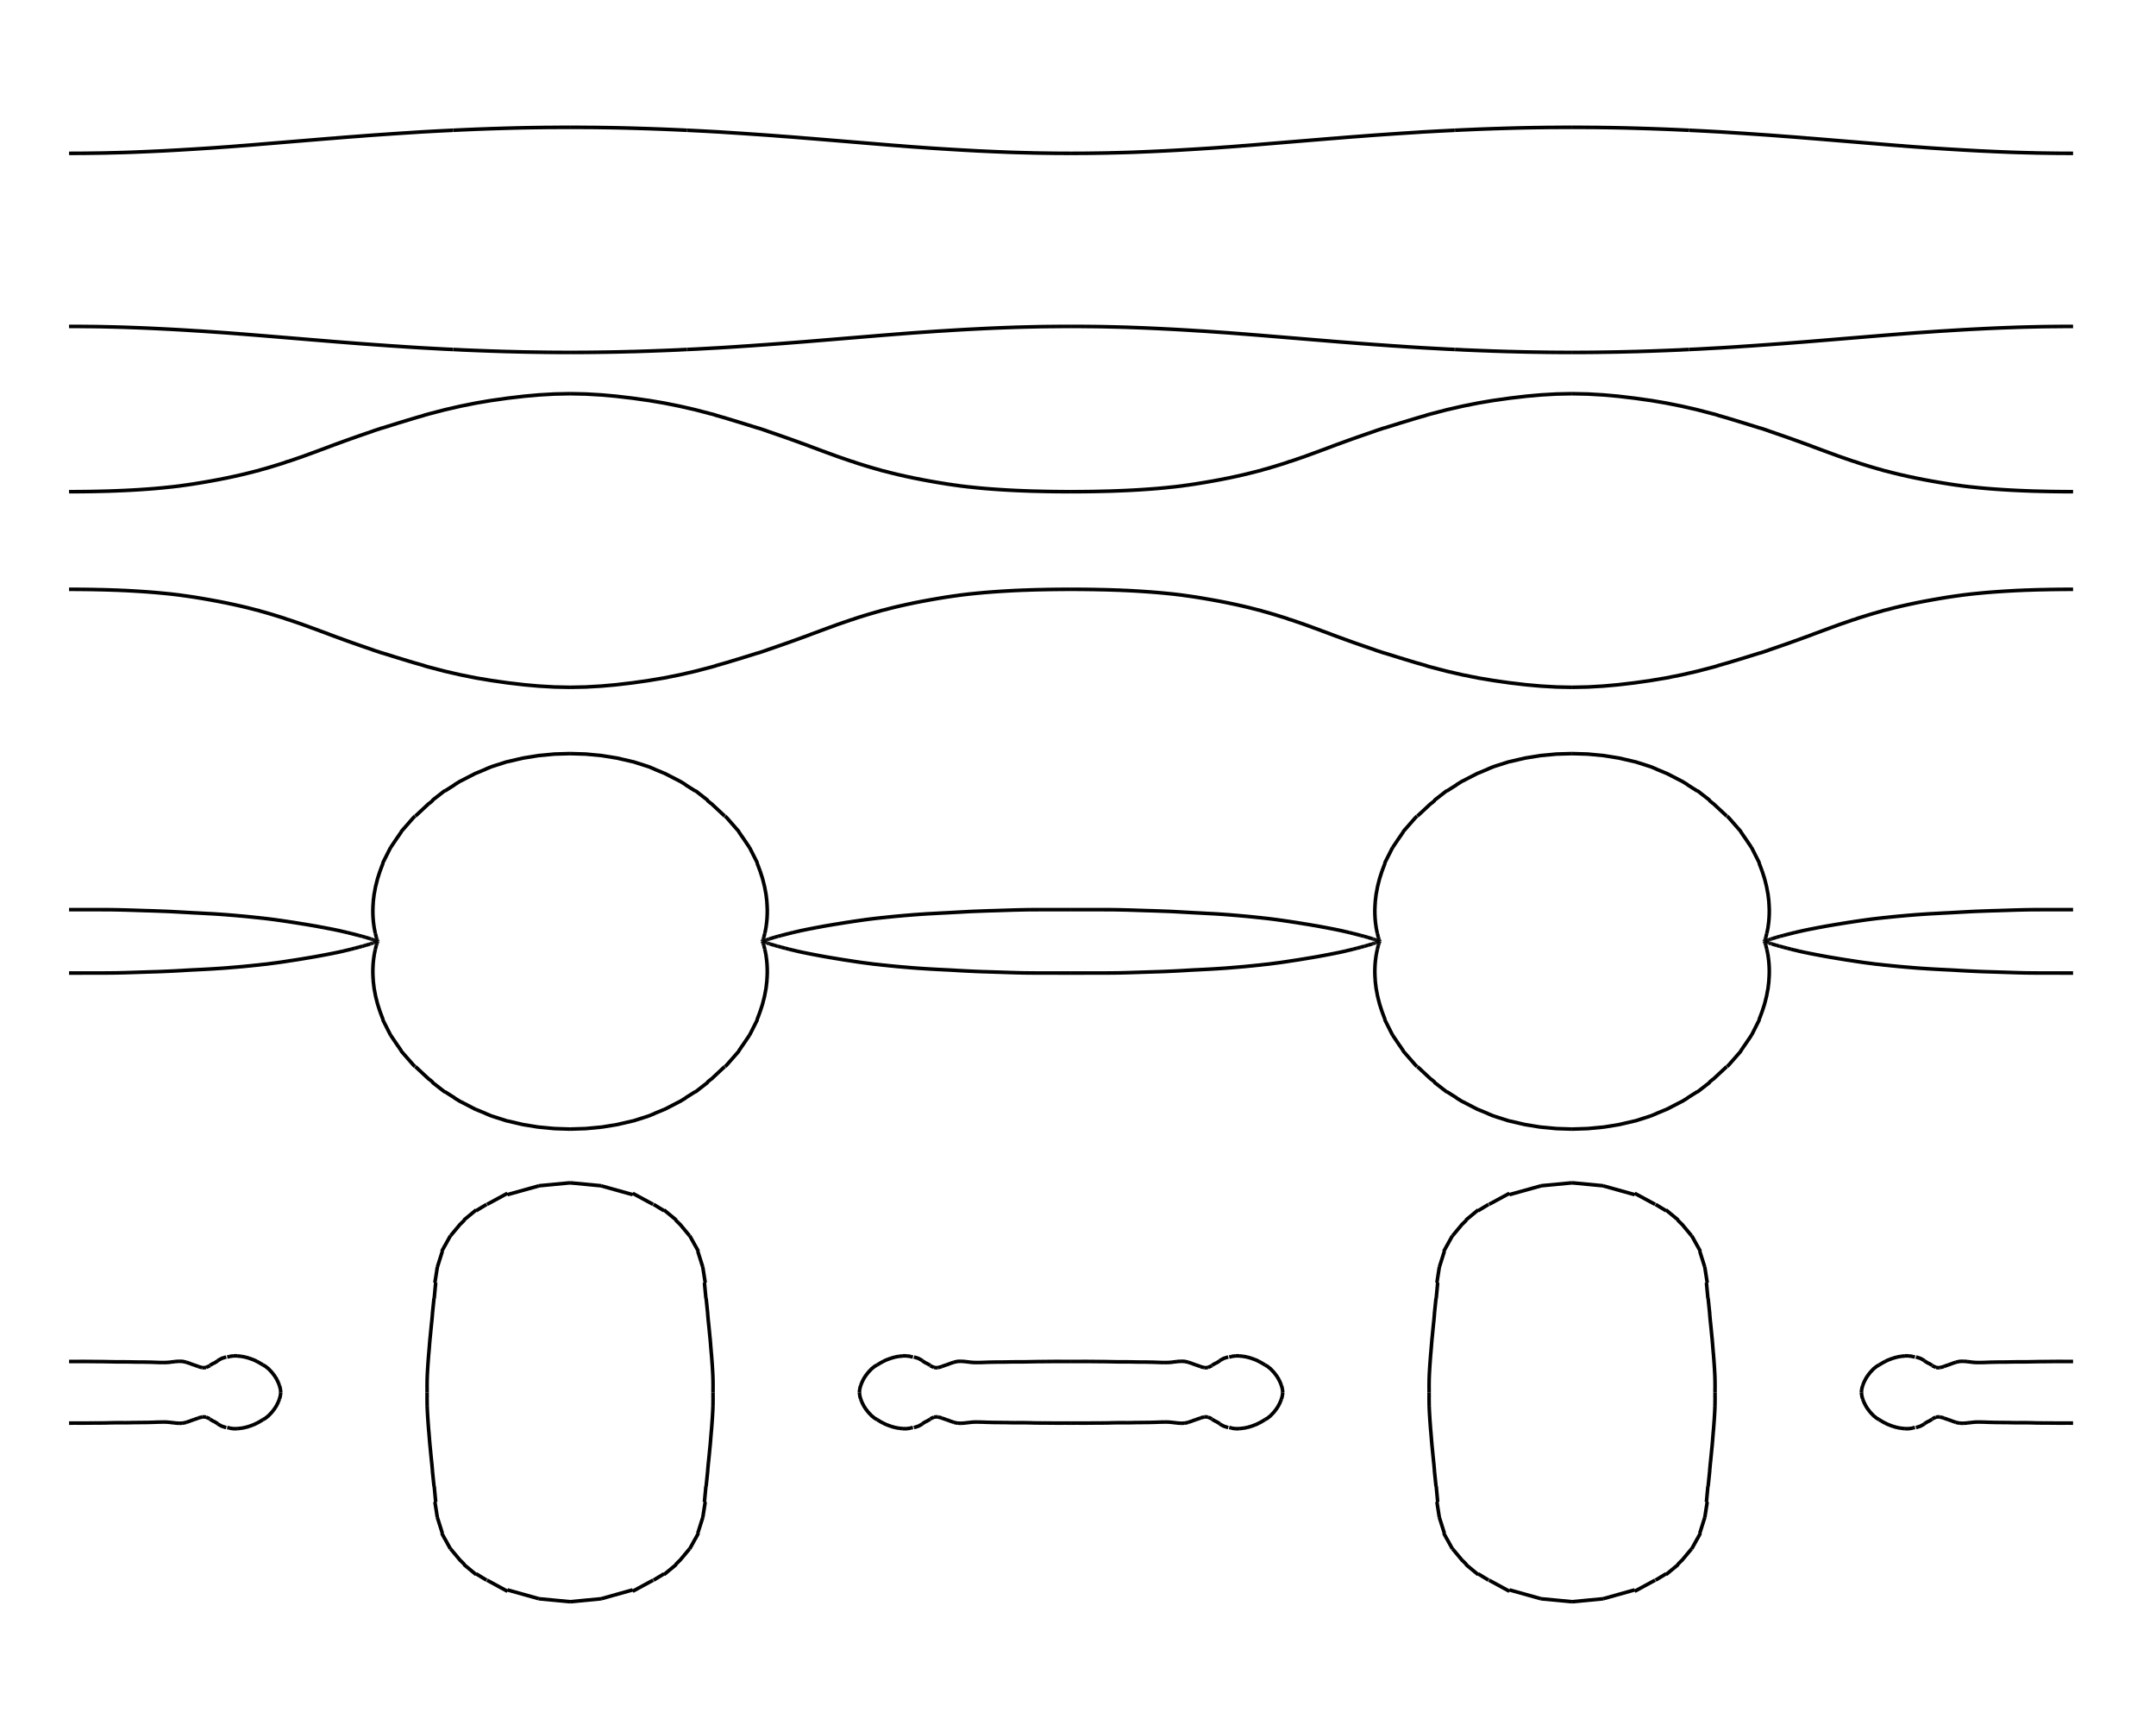 <?xml version="1.0" encoding="utf-8"  standalone="no"?>
<svg 
 width="600" height="480"
 viewBox="0 0 600 480"
 xmlns="http://www.w3.org/2000/svg"
 xmlns:xlink="http://www.w3.org/1999/xlink"
>

<title>Gnuplot</title>
<desc>Produced by GNUPLOT 6.0 patchlevel 0 </desc>

<g id="gnuplot_canvas">

<rect x="0" y="0" width="600" height="480" fill="none"/>
<defs>

	<circle id='gpDot' r='0.5' stroke-width='0.5' stroke='currentColor'/>
	<path id='gpPt0' stroke-width='0.242' stroke='currentColor' d='M-1,0 h2 M0,-1 v2'/>
	<path id='gpPt1' stroke-width='0.242' stroke='currentColor' d='M-1,-1 L1,1 M1,-1 L-1,1'/>
	<path id='gpPt2' stroke-width='0.242' stroke='currentColor' d='M-1,0 L1,0 M0,-1 L0,1 M-1,-1 L1,1 M-1,1 L1,-1'/>
	<rect id='gpPt3' stroke-width='0.242' stroke='currentColor' x='-1' y='-1' width='2' height='2'/>
	<rect id='gpPt4' stroke-width='0.242' stroke='currentColor' fill='currentColor' x='-1' y='-1' width='2' height='2'/>
	<circle id='gpPt5' stroke-width='0.242' stroke='currentColor' cx='0' cy='0' r='1'/>
	<use xlink:href='#gpPt5' id='gpPt6' fill='currentColor' stroke='none'/>
	<path id='gpPt7' stroke-width='0.242' stroke='currentColor' d='M0,-1.33 L-1.33,0.67 L1.33,0.67 z'/>
	<use xlink:href='#gpPt7' id='gpPt8' fill='currentColor' stroke='none'/>
	<use xlink:href='#gpPt7' id='gpPt9' stroke='currentColor' transform='rotate(180)'/>
	<use xlink:href='#gpPt9' id='gpPt10' fill='currentColor' stroke='none'/>
	<use xlink:href='#gpPt3' id='gpPt11' stroke='currentColor' transform='rotate(45)'/>
	<use xlink:href='#gpPt11' id='gpPt12' fill='currentColor' stroke='none'/>
	<path id='gpPt13' stroke-width='0.242' stroke='currentColor' d='M0,1.330 L1.265,0.411 L0.782,-1.067 L-0.782,-1.076 L-1.265,0.411 z'/>
	<use xlink:href='#gpPt13' id='gpPt14' fill='currentColor' stroke='none'/>
	<filter id='textbox' filterUnits='objectBoundingBox' x='0' y='0' height='1' width='1'>
	  <feFlood flood-color='white' flood-opacity='1' result='bgnd'/>
	  <feComposite in='SourceGraphic' in2='bgnd' operator='atop'/>
	</filter>
	<filter id='greybox' filterUnits='objectBoundingBox' x='0' y='0' height='1' width='1'>
	  <feFlood flood-color='lightgrey' flood-opacity='1' result='grey'/>
	  <feComposite in='SourceGraphic' in2='grey' operator='atop'/>
	</filter>
</defs>
<g fill="none" color="white" stroke="currentColor" stroke-width="1.00" stroke-linecap="butt" stroke-linejoin="miter">
</g>
<g fill="none" color="black" stroke="currentColor" stroke-width="1.00" stroke-linecap="butt" stroke-linejoin="miter">
</g>
<g fill="none" color="black" stroke="currentColor" stroke-width="1.00" stroke-linecap="butt" stroke-linejoin="miter">
</g>
	<g id="gnuplot_plot_1" ><title>'prof-'.q[j] u (x0+$1):(i*$2 - s[j])</title>
<g fill="none" color="black" stroke="currentColor" stroke-width="1.00" stroke-linecap="butt" stroke-linejoin="miter">
	<path stroke='black'  d='M19.22,90.83 L21.40,90.83 L23.58,90.85 L25.76,90.87 L27.93,90.90 L30.11,90.95 L32.29,91.00 L34.47,91.06
		L36.65,91.14 L38.83,91.22 L41.01,91.31 L43.18,91.41 L45.36,91.52 L47.54,91.63 L49.72,91.75 L51.90,91.88
		L54.08,92.02 L56.25,92.15 L58.43,92.30 L60.61,92.45 L62.79,92.60 L66.64,92.89 M66.46,92.89 L67.15,92.94
		M67.15,92.93 L69.33,93.11 L71.50,93.28 L73.68,93.46 L75.86,93.64 L78.04,93.82 L80.22,94.00 L82.40,94.18
		L84.58,94.36 L86.75,94.54 L88.93,94.72 L91.11,94.90 L93.18,95.07 M93.15,95.07 L93.29,95.08 L95.47,95.25
		L97.65,95.42 L99.83,95.59 L102.00,95.75 L104.18,95.91 L106.36,96.06 L108.54,96.22 L110.72,96.36 L112.90,96.51
		L115.07,96.65 L117.25,96.78 L119.43,96.90 L121.61,97.02 L123.79,97.14 L125.97,97.24 L126.00,97.24 M126.06,97.24
		L128.15,97.34 M128.15,97.35 L132.50,97.53 L136.86,97.69 L141.22,97.83 M141.22,97.82 L143.40,97.88 L145.57,97.93
		L147.75,97.97 L149.93,98.00 L152.11,98.03 L154.29,98.05 L156.47,98.06 L158.65,98.06  '/></g>
	</g>
	<g id="gnuplot_plot_2" ><title>'prof-'.q[j] u (x0+$1):(i*$2 - s[j])</title>
<g fill="none" color="black" stroke="currentColor" stroke-width="1.00" stroke-linecap="butt" stroke-linejoin="miter">
	<path stroke='black'  d='M19.22,42.67 L21.40,42.66 L23.58,42.65 L25.76,42.62 L27.93,42.59 L30.11,42.55 M30.11,42.54 L32.29,42.49
		L34.47,42.43 L36.65,42.36 L38.83,42.27 L41.01,42.18 L43.18,42.08 L45.36,41.98 L47.54,41.86 L49.72,41.74
		L51.90,41.61 L54.08,41.48 L56.25,41.34 L58.43,41.20 L60.61,41.05 L62.79,40.89 M62.79,40.90 L66.64,40.60
		M66.46,40.60 L67.15,40.55 M67.15,40.56 L69.33,40.39 L71.50,40.21 L73.68,40.03 L75.86,39.85 L78.04,39.67
		L80.22,39.49 L82.40,39.31 L84.58,39.13 L86.75,38.95 L88.93,38.77 L91.11,38.59 L93.18,38.43 M93.15,38.43
		L93.29,38.41 M93.29,38.42 L95.47,38.24 L97.65,38.07 L99.83,37.91 L102.00,37.74 L104.18,37.58 L106.36,37.43
		L108.54,37.28 L110.72,37.13 L112.90,36.99 L115.07,36.85 L117.25,36.71 L119.43,36.59 L121.61,36.47 L123.79,36.36
		L125.97,36.25 L126.00,36.25 M126.06,36.25 L128.15,36.15 L132.50,35.96 L136.86,35.80 L141.22,35.67 L143.40,35.61
		L145.57,35.56 L147.75,35.52 L149.93,35.49 L152.11,35.46 L154.29,35.45 L156.47,35.43 L158.65,35.43  '/></g>
	</g>
	<g id="gnuplot_plot_3" ><title>'prof-'.q[j] u (x0+$1):(i*$2 - s[j])</title>
<g fill="none" color="black" stroke="currentColor" stroke-width="1.00" stroke-linecap="butt" stroke-linejoin="miter">
	<path stroke='black'  d='M298.07,90.83 L300.25,90.83 L302.43,90.85 L304.61,90.87 L306.78,90.90 L308.96,90.95 L311.14,91.00 L313.32,91.06
		L315.50,91.14 L317.68,91.22 L319.86,91.31 L322.03,91.41 L324.21,91.52 L326.39,91.63 L328.57,91.75 L330.75,91.88
		L332.93,92.02 L335.10,92.15 L337.28,92.30 L339.46,92.45 L341.64,92.60 L345.49,92.89 M345.31,92.89 L346.00,92.94
		M346.00,92.93 L348.18,93.11 L350.35,93.28 L352.53,93.46 L354.71,93.64 L356.89,93.82 L359.07,94.00 L361.25,94.18
		L363.43,94.36 L365.60,94.54 L367.78,94.72 L369.96,94.90 L372.03,95.07 M372.00,95.07 L372.14,95.08 L374.32,95.25
		L376.50,95.42 L378.68,95.59 L380.85,95.75 L383.03,95.91 L385.21,96.06 L387.39,96.22 L389.57,96.36 L391.75,96.51
		L393.92,96.65 L396.10,96.78 L398.28,96.90 L400.46,97.02 L402.64,97.14 L404.82,97.24 L404.85,97.24 M404.91,97.24
		L407.00,97.34 M407.00,97.35 L411.35,97.53 L415.71,97.69 L420.07,97.83 M420.07,97.82 L422.25,97.88 L424.42,97.93
		L426.60,97.97 L428.78,98.00 L430.96,98.03 L433.14,98.05 L435.32,98.06 L437.50,98.06  '/></g>
	</g>
	<g id="gnuplot_plot_4" ><title>'prof-'.q[j] u (x0+$1):(i*$2 - s[j])</title>
<g fill="none" color="black" stroke="currentColor" stroke-width="1.00" stroke-linecap="butt" stroke-linejoin="miter">
	<path stroke='black'  d='M298.07,42.67 L300.25,42.66 L302.43,42.65 L304.61,42.62 L306.78,42.59 L308.96,42.55 M308.96,42.54 L311.14,42.49
		L313.32,42.43 L315.50,42.36 L317.68,42.27 L319.86,42.18 L322.03,42.08 L324.21,41.98 L326.39,41.86 L328.57,41.74
		L330.75,41.61 L332.93,41.48 L335.10,41.34 L337.28,41.20 L339.46,41.05 L341.64,40.89 M341.64,40.90 L345.49,40.60
		M345.31,40.60 L346.00,40.55 M346.00,40.56 L348.18,40.39 L350.35,40.21 L352.53,40.03 L354.71,39.85 L356.89,39.67
		L359.07,39.49 L361.25,39.31 L363.43,39.13 L365.60,38.95 L367.78,38.77 L369.96,38.59 L372.03,38.43 M372.00,38.43
		L372.14,38.41 M372.14,38.42 L374.32,38.24 L376.50,38.07 L378.68,37.91 L380.85,37.74 L383.03,37.58 L385.21,37.43
		L387.39,37.28 L389.57,37.13 L391.75,36.99 L393.92,36.85 L396.10,36.71 L398.28,36.59 L400.46,36.47 L402.64,36.36
		L404.82,36.25 L404.85,36.25 M404.91,36.25 L407.00,36.15 L411.35,35.96 L415.71,35.80 L420.07,35.67 L422.25,35.61
		L424.42,35.56 L426.60,35.52 L428.78,35.49 L430.96,35.46 L433.14,35.45 L435.32,35.43 L437.50,35.43  '/></g>
	</g>
	<g id="gnuplot_plot_5" ><title>'prof-'.q[j] u (x0+$1):(i*$2 - s[j])</title>
<g fill="none" color="black" stroke="currentColor" stroke-width="1.00" stroke-linecap="butt" stroke-linejoin="miter">
	<path stroke='black'  d='M19.22,163.98 L21.40,163.99 L23.58,164.01 L25.76,164.04 L27.93,164.09 M27.93,164.08 L30.11,164.14 L32.29,164.22
		M32.29,164.21 L34.47,164.31 M34.47,164.30 L36.65,164.42 L38.83,164.55 L41.01,164.70 L43.18,164.87 L45.36,165.07
		L47.54,165.29 L49.72,165.55 L50.49,165.65 M50.42,165.65 L51.90,165.85 L54.08,166.17 L56.25,166.53 L58.43,166.91
		L60.61,167.31 L62.79,167.74 M62.79,167.73 L63.24,167.83 M63.21,167.83 L64.97,168.20 L67.15,168.69 L69.33,169.21
		M69.33,169.22 L71.50,169.78 M71.50,169.76 L72.39,170.01 M72.31,170.01 L73.68,170.38 L75.86,171.02 L78.04,171.70
		M78.04,171.69 L79.56,172.18 M79.46,172.18 L80.22,172.43 M80.22,172.40 L84.58,173.90 M84.58,173.91 L88.93,175.50
		M88.93,175.51 L91.72,176.54 M91.69,176.54 L93.29,177.14 M93.29,177.13 L95.47,177.93 L97.65,178.71 L97.69,178.72
		M97.67,178.72 L99.83,179.48 L102.00,180.23 L103.95,180.90 M103.89,180.90 L106.36,181.72 M106.36,181.69 L110.72,183.05
		L115.07,184.37 L118.15,185.25 M118.04,185.25 L119.43,185.65 M119.43,185.64 L123.79,186.78 L128.15,187.78 L132.50,188.65
		L136.86,189.38 L138.48,189.61 L141.22,190.00 L145.57,190.51 M145.57,190.52 L149.93,190.91 L154.29,191.16 L158.65,191.25
		 '/></g>
	</g>
	<g id="gnuplot_plot_6" ><title>'prof-'.q[j] u (x0+$1):(i*$2 - s[j])</title>
<g fill="none" color="black" stroke="currentColor" stroke-width="1.00" stroke-linecap="butt" stroke-linejoin="miter">
	<path stroke='black'  d='M19.22,136.82 L21.40,136.81 L23.58,136.79 L25.76,136.76 L27.93,136.71 L30.11,136.66 L32.29,136.58 L34.47,136.49
		L36.65,136.38 L38.83,136.25 L41.01,136.10 L43.18,135.93 L45.36,135.73 L47.54,135.50 M47.54,135.51 L49.72,135.25
		L50.49,135.15 M50.42,135.15 L51.90,134.95 L54.08,134.63 M54.08,134.62 L56.25,134.27 L58.43,133.89 L60.61,133.49
		L62.79,133.06 M62.79,133.07 L63.24,132.97 M63.21,132.97 L64.97,132.60 L67.15,132.11 L69.33,131.58 L71.50,131.02
		M71.50,131.04 L72.39,130.79 M72.31,130.79 L73.68,130.42 L75.86,129.78 L78.04,129.10 M78.04,129.11 L79.56,128.61
		M79.46,128.61 L80.22,128.37 M80.22,128.40 L84.58,126.90 M84.58,126.89 L88.93,125.30 M88.93,125.29 L91.72,124.26
		M91.69,124.26 L93.29,123.66 M93.29,123.67 L95.47,122.87 L97.65,122.09 L97.69,122.08 M97.67,122.08 L99.83,121.32
		L102.00,120.57 L103.95,119.90 M103.89,119.90 L106.36,119.08 M106.36,119.11 L110.72,117.75 L115.07,116.43 M115.07,116.42
		L118.15,115.54 M118.04,115.54 L119.43,115.15 M119.43,115.16 L123.79,114.02 L128.15,113.02 L132.50,112.15 L136.86,111.41
		M136.86,111.42 L138.48,111.19 L141.22,110.80 L145.57,110.29 M145.57,110.28 L149.93,109.89 L154.29,109.64 L158.65,109.55
		 '/></g>
	</g>
	<g id="gnuplot_plot_7" ><title>'prof-'.q[j] u (x0+$1):(i*$2 - s[j])</title>
<g fill="none" color="black" stroke="currentColor" stroke-width="1.00" stroke-linecap="butt" stroke-linejoin="miter">
	<path stroke='black'  d='M298.07,163.98 L300.25,163.99 L302.43,164.01 L304.61,164.04 L306.78,164.09 M306.78,164.08 L308.96,164.14 L311.14,164.22
		M311.14,164.21 L313.32,164.31 M313.32,164.30 L315.50,164.42 L317.68,164.55 L319.86,164.70 L322.03,164.87 L324.21,165.07
		L326.39,165.29 L328.57,165.55 L329.34,165.65 M329.27,165.65 L330.75,165.85 L332.93,166.17 L335.10,166.53 L337.28,166.91
		L339.46,167.31 L341.64,167.74 M341.64,167.73 L342.09,167.83 M342.06,167.83 L343.82,168.20 L346.00,168.69 L348.18,169.21
		M348.18,169.22 L350.35,169.78 M350.35,169.76 L351.24,170.01 M351.16,170.01 L352.53,170.38 L354.71,171.02 L356.89,171.70
		M356.89,171.69 L358.41,172.18 M358.31,172.18 L359.07,172.43 M359.07,172.40 L363.43,173.90 M363.43,173.91 L367.78,175.50
		M367.78,175.51 L370.57,176.54 M370.54,176.54 L372.14,177.14 M372.14,177.13 L374.32,177.93 L376.50,178.71 L376.54,178.72
		M376.52,178.72 L378.68,179.48 L380.85,180.23 L382.80,180.90 M382.74,180.90 L385.21,181.72 M385.21,181.69 L389.57,183.05
		L393.92,184.37 L397.00,185.25 M396.89,185.25 L398.28,185.65 M398.28,185.64 L402.64,186.78 L407.00,187.78 L411.35,188.65
		L415.71,189.38 L417.33,189.61 L420.07,190.00 L424.42,190.51 M424.42,190.52 L428.78,190.91 L433.14,191.16 L437.50,191.25
		 '/></g>
	</g>
	<g id="gnuplot_plot_8" ><title>'prof-'.q[j] u (x0+$1):(i*$2 - s[j])</title>
<g fill="none" color="black" stroke="currentColor" stroke-width="1.00" stroke-linecap="butt" stroke-linejoin="miter">
	<path stroke='black'  d='M298.07,136.82 L300.25,136.81 L302.43,136.79 L304.61,136.76 L306.78,136.71 L308.96,136.66 L311.14,136.58 L313.32,136.49
		L315.50,136.38 L317.68,136.25 L319.86,136.10 L322.03,135.93 L324.21,135.73 L326.39,135.50 M326.39,135.51 L328.57,135.25
		L329.34,135.15 M329.27,135.15 L330.75,134.95 L332.93,134.63 M332.93,134.62 L335.10,134.27 L337.28,133.89 L339.46,133.49
		L341.64,133.06 M341.64,133.07 L342.09,132.97 M342.06,132.97 L343.82,132.60 L346.00,132.11 L348.18,131.58 L350.35,131.02
		M350.35,131.04 L351.24,130.79 M351.16,130.79 L352.53,130.42 L354.71,129.78 L356.89,129.10 M356.89,129.11 L358.41,128.61
		M358.31,128.61 L359.07,128.37 M359.07,128.40 L363.43,126.90 M363.43,126.89 L367.78,125.30 M367.78,125.29 L370.57,124.26
		M370.54,124.26 L372.14,123.66 M372.14,123.67 L374.32,122.87 L376.50,122.09 L376.54,122.08 M376.52,122.08 L378.68,121.32
		L380.85,120.57 L382.80,119.90 M382.74,119.90 L385.21,119.08 M385.21,119.11 L389.57,117.75 L393.92,116.43 M393.92,116.42
		L397.00,115.54 M396.89,115.54 L398.28,115.15 M398.28,115.16 L402.64,114.02 L407.00,113.02 L411.35,112.15 L415.71,111.41
		M415.71,111.42 L417.33,111.19 L420.07,110.80 L424.42,110.29 M424.42,110.28 L428.78,109.89 L433.14,109.64 L437.50,109.55
		 '/></g>
	</g>
	<g id="gnuplot_plot_9" ><title>'prof-'.q[j] u (x0+$1):(i*$2 - s[j])</title>
<g fill="none" color="black" stroke="currentColor" stroke-width="1.00" stroke-linecap="butt" stroke-linejoin="miter">
	<path stroke='black'  d='M19.22,270.76 L20.31,270.76 L21.40,270.76 L22.49,270.76 L23.58,270.75 L24.67,270.75 L25.76,270.75 L26.84,270.75
		L27.93,270.75 M35.56,270.64 L35.06,270.65 M35.56,270.64 L36.65,270.60 M27.93,270.75 L29.02,270.75 L30.11,270.74
		L31.20,270.73 L32.29,270.72 L33.38,270.70 M33.38,270.69 L34.47,270.67 L35.11,270.65 M36.65,270.60 L37.74,270.57
		L38.83,270.53 L39.92,270.50 L41.01,270.46 L42.09,270.43 L43.18,270.39 M43.18,270.40 L44.27,270.36 L45.36,270.32
		L46.45,270.27 L47.54,270.22 L48.63,270.17 L49.72,270.11 L50.81,270.05 L51.90,269.98 L52.99,269.92 L54.08,269.86
		M54.08,269.87 L55.17,269.81 L56.25,269.76 L57.34,269.70 L58.43,269.64 L59.52,269.57 M60.61,269.50 L59.69,269.56
		M59.52,269.58 L59.81,269.56 M60.61,269.50 L61.70,269.43 L62.79,269.35 L63.88,269.27 M63.88,269.26 L64.97,269.17
		L66.06,269.08 L67.15,268.98 M67.15,268.99 L68.24,268.88 L69.33,268.77 M69.33,268.78 L70.42,268.66 L71.50,268.55
		M72.59,268.43 L72.18,268.47 M72.59,268.43 L73.68,268.31 M71.50,268.56 L72.30,268.47 M73.68,268.32 L74.77,268.19
		M74.77,268.18 L75.86,268.04 L76.95,267.90 L78.04,267.75 L79.13,267.59 L80.22,267.42 M80.76,267.33 L80.44,267.38
		M80.76,267.34 L81.31,267.25 M80.22,267.42 L80.48,267.38 M81.31,267.25 L81.85,267.17 L82.40,267.09 L82.94,267.00
		L83.49,266.91 M84.03,266.81 L83.89,266.84 M83.49,266.91 L83.93,266.84 M84.03,266.82 L84.58,266.73 M87.30,266.27
		L87.16,266.29 M87.30,266.28 L87.84,266.18 L88.39,266.08 L88.93,265.98 M84.58,266.73 L85.12,266.64 L85.66,266.55
		L86.21,266.46 L86.75,266.37 L87.21,266.29 M88.93,265.98 L89.48,265.88 L90.02,265.77 M90.57,265.67 L90.15,265.75
		M90.02,265.78 L90.17,265.75 M90.57,265.67 L91.11,265.57 L91.66,265.46 L92.20,265.36 M93.29,265.14 L92.95,265.20
		M92.20,265.36 L92.74,265.25 L92.99,265.20 M93.29,265.14 L93.83,265.03 L94.38,264.91 L94.92,264.79 L95.20,264.73
		L95.47,264.66 M95.74,264.60 L95.48,264.66 M95.74,264.60 L96.01,264.54 M95.47,264.66 L95.48,264.66 M96.01,264.54
		L96.28,264.47 L96.56,264.41 M96.83,264.34 L96.64,264.39 M96.56,264.41 L96.65,264.39 M96.83,264.34 L97.10,264.28
		L97.37,264.21 L97.65,264.14 M97.92,264.07 L97.75,264.12 M97.92,264.07 L98.19,264.00 L98.46,263.93 L98.74,263.86
		M99.01,263.79 L98.81,263.84 M98.74,263.87 L98.82,263.84 M99.01,263.79 L99.28,263.72 L99.55,263.65 L99.83,263.58
		M97.65,264.14 L97.76,264.12 M100.10,263.50 L99.85,263.57 M100.10,263.51 L100.37,263.43 M99.83,263.58 L99.85,263.57
		M100.37,263.43 L100.51,263.39 L100.64,263.36 M100.91,263.28 L100.86,263.30 M100.64,263.36 L100.78,263.32 L100.86,263.30
		M101.87,263.01 L101.82,263.03 M101.87,263.01 L102.00,262.97 M100.91,263.28 L101.05,263.25 L101.19,263.21 L101.32,263.17
		M101.46,263.13 L101.35,263.16 M101.32,263.17 L101.35,263.16 M101.46,263.13 L101.60,263.09 L101.73,263.05 L101.82,263.03
		M102.00,262.97 L102.14,262.93 L102.28,262.89 M102.41,262.85 L102.28,262.89 M102.41,262.85 L102.55,262.81 M102.82,262.73
		L102.74,262.75 M102.55,262.81 L102.68,262.77 L102.74,262.75 M102.82,262.73 L102.89,262.71 L102.96,262.69 M103.02,262.67
		L102.96,262.69 M103.02,262.67 L103.09,262.64 M103.64,262.46 L103.59,262.48 M103.23,262.60 L103.18,262.62 M103.09,262.64
		L103.16,262.62 L103.18,262.62 M103.23,262.60 L103.30,262.58 L103.37,262.56 M103.43,262.53 L103.38,262.55 M103.37,262.56
		L103.38,262.55 M103.43,262.53 L103.50,262.51 L103.57,262.49 L103.59,262.48 M103.64,262.46 L103.71,262.44 L103.77,262.42
		M103.84,262.40 L103.79,262.41 M103.77,262.42 L103.79,262.41 M103.84,262.40 L103.91,262.37 M104.05,262.33 L103.99,262.35
		M103.91,262.37 L103.98,262.35 L103.99,262.35 M104.05,262.33 L104.11,262.30 L104.18,262.28 M104.18,265.47 L104.13,265.75
		L104.05,266.29 M104.39,262.20 L104.37,262.21 M104.39,262.21 L104.45,262.18 M104.25,262.25 L104.18,262.28 M104.25,262.25
		L104.32,262.23 L104.38,262.21 M104.45,262.18 L104.52,262.16 M104.59,262.13 L104.56,262.14 M104.52,262.16 L104.57,262.14
		M104.59,262.13 L104.66,262.10 L104.73,262.08 M104.79,262.05 L104.74,262.07 M104.79,262.05 L104.86,262.03 M104.73,262.08
		L104.74,262.07 M104.86,262.03 L104.93,262.01 M105.00,261.99 L104.96,262.01 M104.93,262.01 L104.95,262.01 M105.00,262.28
		L104.97,262.35 M104.93,262.46 L104.92,262.48 M104.97,262.35 L104.95,262.41 M104.93,262.46 L104.95,262.41 M105.07,261.96
		L105.02,262.01 M105.11,261.94 L105.14,261.96 M105.14,262.03 L105.12,262.07 M105.09,262.07 L105.04,262.21 M105.17,261.94
		L105.14,262.07 M105.00,262.28 L105.03,262.21 M104.86,262.66 L104.83,262.75 M104.92,262.48 L104.88,262.62 M104.86,262.66
		L104.88,262.62 M104.83,262.75 L104.79,262.89 L104.75,263.03 M104.73,263.12 L104.71,263.16 L104.68,263.30 M104.67,263.30
		L104.60,263.57 L104.53,263.84 L104.47,264.12 M104.73,263.12 L104.75,263.03 M104.45,264.16 L104.40,264.39 L104.34,264.66
		M104.45,264.16 L104.47,264.12 M104.34,264.66 L104.23,265.20 M104.18,265.46 L104.23,265.20 M104.05,266.29 L103.98,266.84
		L103.91,267.38 L103.82,268.47 L103.77,269.56 L103.76,270.65 L103.80,271.74 L103.87,272.83 M103.85,272.83 L104.11,275.01
		L104.18,275.41 M104.18,275.37 L104.52,277.19 L105.07,279.36 L105.77,281.54 M105.78,281.54 L106.36,283.10 M106.36,283.08
		L106.60,283.72 M106.51,283.72 L108.71,288.08 M108.73,288.08 L110.72,291.02 M110.72,290.99 L111.70,292.44 M111.62,292.44
		L115.07,296.37 L115.50,296.79 M115.61,296.79 L119.43,300.36 M119.43,300.30 L120.46,301.15 M120.30,301.15 L123.79,303.87
		M123.79,303.77 L126.54,305.51 M126.46,305.51 L128.15,306.55 M128.15,306.52 L132.50,308.77 M132.50,308.74 L135.22,309.86
		M135.15,309.86 L136.86,310.57 M136.86,310.56 L141.22,311.95 M141.22,311.92 L145.57,312.93 L149.93,313.64 M149.93,313.63
		L154.29,314.04 L158.65,314.18  '/></g>
	</g>
	<g id="gnuplot_plot_10" ><title>'prof-'.q[j] u (x0+$1):(i*$2 - s[j])</title>
<g fill="none" color="black" stroke="currentColor" stroke-width="1.00" stroke-linecap="butt" stroke-linejoin="miter">
	<path stroke='black'  d='M19.22,253.12 L20.31,253.12 L21.40,253.12 L22.49,253.12 L23.58,253.12 L24.67,253.12 L25.76,253.12 L26.84,253.12
		L27.93,253.12 M35.56,253.24 L35.06,253.22 M35.56,253.24 L36.65,253.27 M27.93,253.12 L29.02,253.13 L30.11,253.13
		L31.20,253.14 L32.29,253.16 L33.38,253.18 L34.47,253.21 L35.11,253.22 M36.65,253.27 L37.74,253.31 L38.83,253.34
		L39.92,253.38 L41.01,253.41 L42.09,253.44 L43.18,253.48 L44.27,253.52 L45.36,253.56 L46.45,253.60 L47.54,253.65
		L48.63,253.71 L49.72,253.77 L50.81,253.83 L51.90,253.89 L52.99,253.95 L54.08,254.01 L55.17,254.06 L56.25,254.12
		L57.34,254.18 L58.43,254.24 M58.43,254.23 L59.52,254.30 M60.61,254.37 L59.69,254.31 M59.52,254.29 L59.81,254.31
		M60.61,254.37 L61.70,254.44 M61.70,254.45 L62.79,254.52 L63.88,254.61 L64.97,254.70 L66.06,254.79 M66.06,254.80
		L67.15,254.89 L68.24,254.99 L69.33,255.10 L70.42,255.21 L71.50,255.33 M72.59,255.45 L72.18,255.40 M72.59,255.44
		L73.68,255.56 M71.50,255.32 L72.30,255.40 M73.68,255.56 L74.77,255.69 L75.86,255.83 L76.95,255.97 M76.95,255.98
		L78.04,256.13 L79.13,256.29 L80.22,256.45 M80.76,256.54 L80.44,256.49 M80.76,256.54 L81.31,256.62 M80.22,256.45
		L80.48,256.49 M81.31,256.62 L81.85,256.70 L82.40,256.79 L82.94,256.88 L83.49,256.96 M84.03,257.06 L83.89,257.04
		M83.49,256.96 L83.93,257.04 M84.03,257.06 L84.58,257.14 M87.30,257.60 L87.16,257.58 M87.30,257.60 L87.84,257.69
		L88.39,257.79 L88.93,257.90 M84.58,257.14 L85.12,257.23 L85.66,257.32 L86.21,257.41 M86.21,257.42 L86.75,257.51
		M86.75,257.50 L87.21,257.58 M88.93,257.90 L89.48,258.00 L90.02,258.10 M90.57,258.20 L90.15,258.12 M90.02,258.10
		L90.17,258.12 M90.57,258.20 L91.11,258.31 L91.66,258.41 L92.20,258.52 M93.29,258.74 L92.95,258.67 M92.20,258.52
		L92.74,258.62 L92.99,258.67 M93.29,258.73 L93.83,258.85 L94.38,258.96 L94.92,259.09 L95.20,259.15 L95.47,259.21
		M95.74,259.27 L95.48,259.21 M95.74,259.27 L96.01,259.34 M95.47,259.21 L95.48,259.21 M96.01,259.34 L96.28,259.40
		L96.56,259.47 M96.83,259.53 L96.64,259.49 M96.56,259.46 L96.65,259.49 M96.83,259.53 L97.10,259.60 L97.37,259.67
		L97.65,259.73 M97.92,259.80 L97.75,259.76 M97.92,259.80 L98.19,259.87 L98.46,259.94 L98.74,260.01 M99.01,260.08
		L98.81,260.03 M98.74,260.01 L98.82,260.03 M99.01,260.08 L99.28,260.15 L99.55,260.22 L99.83,260.30 M97.65,259.73
		L97.76,259.76 M100.10,260.37 L99.85,260.30 M100.10,260.37 L100.37,260.44 M99.83,260.30 L99.85,260.30 M100.37,260.44
		L100.51,260.48 L100.64,260.52 M100.91,260.59 L100.86,260.58 M100.64,260.52 L100.78,260.55 L100.86,260.58 M101.87,260.86
		L101.82,260.85 M101.87,260.86 L102.00,260.90 M100.91,260.59 L101.05,260.63 L101.19,260.66 L101.32,260.70 M101.46,260.74
		L101.35,260.71 M101.32,260.70 L101.35,260.71 M101.46,260.74 L101.60,260.78 L101.73,260.82 L101.82,260.85 M102.00,260.90
		L102.14,260.94 L102.28,260.98 M102.41,261.02 L102.28,260.98 M102.41,261.02 L102.55,261.06 M102.82,261.15 L102.74,261.12
		M102.55,261.06 L102.68,261.10 L102.74,261.12 M102.82,261.15 L102.89,261.17 L102.96,261.19 M103.02,261.21 L102.96,261.19
		M103.02,261.21 L103.09,261.23 M103.64,261.41 L103.59,261.39 M103.23,261.27 L103.18,261.26 M103.09,261.23 L103.16,261.25
		L103.18,261.26 M103.23,261.27 L103.30,261.30 L103.37,261.32 M103.43,261.34 L103.38,261.32 M103.37,261.32 L103.38,261.32
		M103.43,261.34 L103.50,261.36 L103.57,261.39 L103.59,261.39 M103.64,261.41 L103.71,261.43 L103.77,261.46 M103.84,261.48
		L103.79,261.46 M103.77,261.46 L103.79,261.46 M103.84,261.48 L103.91,261.50 M104.05,261.55 L103.99,261.53 M103.91,261.50
		L103.98,261.53 L103.99,261.53 M104.05,261.55 L104.11,261.57 L104.18,261.60 M104.18,258.41 L104.13,258.12 L104.05,257.58
		M104.39,261.67 L104.37,261.66 M104.39,261.67 L104.45,261.69 M104.25,261.62 L104.18,261.60 M104.25,261.62 L104.32,261.65
		M104.32,261.64 L104.38,261.66 M104.45,261.69 L104.52,261.72 M104.59,261.74 L104.56,261.73 M104.52,261.72 L104.57,261.73
		M104.59,261.74 L104.66,261.77 L104.73,261.80 M104.79,261.82 L104.74,261.80 M104.79,261.82 L104.86,261.84 M104.73,261.80
		L104.74,261.80 M104.86,261.84 L104.93,261.86 M105.00,261.88 L104.96,261.87 M104.93,261.86 L104.95,261.87 M105.00,261.59
		L104.97,261.53 M104.93,261.42 L104.92,261.39 M104.97,261.53 L104.95,261.46 M104.93,261.42 L104.95,261.46 M105.07,261.92
		L105.02,261.87 M105.11,261.94 L105.14,261.92 M105.14,261.84 L105.12,261.80 M105.09,261.80 L105.04,261.66 M105.17,261.94
		L105.14,261.80 M105.00,261.59 L105.03,261.66 M104.86,261.22 L104.83,261.12 M104.92,261.39 L104.88,261.26 M104.86,261.22
		L104.88,261.26 M104.83,261.12 L104.79,260.98 L104.75,260.85 M104.73,260.76 L104.71,260.71 L104.68,260.58 M104.67,260.58
		L104.60,260.30 L104.53,260.03 L104.47,259.76 M104.73,260.76 L104.75,260.85 M104.45,259.71 L104.40,259.49 L104.34,259.21
		M104.45,259.71 L104.47,259.76 M104.34,259.21 L104.23,258.67 M104.18,258.41 L104.23,258.67 M104.05,257.58 L103.98,257.04
		L103.91,256.49 L103.82,255.40 L103.77,254.31 L103.76,253.22 L103.80,252.13 L103.87,251.04 M103.85,251.04 L104.11,248.87
		L104.18,248.46 M104.18,248.51 L104.52,246.69 L105.07,244.51 L105.77,242.33 M105.78,242.33 L106.36,240.78 M106.36,240.79
		L106.60,240.15 M106.51,240.15 L108.71,235.80 M108.73,235.80 L110.72,232.85 M110.72,232.88 L111.70,231.44 M111.62,231.44
		L115.07,227.50 M115.07,227.51 L115.50,227.08 M115.61,227.08 L119.43,223.52 M119.43,223.58 L120.46,222.72 M120.30,222.72
		L123.79,220.00 M123.79,220.11 L126.54,218.37 M126.46,218.37 L128.15,217.32 M128.15,217.35 L132.50,215.11 M132.50,215.14
		L135.22,214.01 M135.15,214.01 L136.86,213.30 M136.86,213.31 L141.22,211.92 M141.22,211.95 L145.57,210.94 L149.93,210.24
		L154.29,209.83 L158.65,209.70  '/></g>
	</g>
	<g id="gnuplot_plot_11" ><title>'prof-'.q[j] u (x0+$1):(i*$2 - s[j])</title>
<g fill="none" color="black" stroke="currentColor" stroke-width="1.00" stroke-linecap="butt" stroke-linejoin="miter">
	<path stroke='black'  d='M298.07,270.76 L299.16,270.76 L300.25,270.76 L301.34,270.76 L302.43,270.75 L303.52,270.75 L304.61,270.75 L305.69,270.75
		L306.78,270.75 M314.41,270.64 L313.91,270.65 M314.41,270.64 L315.50,270.60 M306.78,270.75 L307.87,270.75 L308.96,270.74
		L310.05,270.73 L311.14,270.72 L312.23,270.70 M312.23,270.69 L313.32,270.67 L313.96,270.65 M315.50,270.60 L316.59,270.57
		L317.68,270.53 L318.77,270.50 L319.86,270.46 L320.94,270.43 L322.03,270.39 M322.03,270.40 L323.12,270.36 L324.21,270.32
		L325.30,270.27 L326.39,270.22 L327.48,270.17 L328.57,270.11 L329.66,270.05 L330.75,269.98 L331.84,269.92 L332.93,269.86
		M332.93,269.87 L334.02,269.81 L335.10,269.76 L336.19,269.70 L337.28,269.64 L338.37,269.57 M339.46,269.50 L338.54,269.56
		M338.37,269.58 L338.66,269.56 M339.46,269.50 L340.55,269.43 L341.64,269.35 L342.73,269.27 M342.73,269.26 L343.82,269.17
		L344.91,269.08 L346.00,268.98 M346.00,268.99 L347.09,268.88 L348.18,268.77 M348.18,268.78 L349.27,268.66 L350.35,268.55
		M351.44,268.43 L351.03,268.47 M351.44,268.43 L352.53,268.31 M350.35,268.56 L351.15,268.47 M352.53,268.32 L353.62,268.19
		M353.62,268.18 L354.71,268.04 L355.80,267.90 L356.89,267.75 L357.98,267.59 L359.07,267.42 M359.61,267.33 L359.29,267.38
		M359.61,267.34 L360.16,267.25 M359.07,267.42 L359.33,267.38 M360.16,267.25 L360.70,267.17 L361.25,267.09 L361.79,267.00
		L362.34,266.91 M362.88,266.81 L362.74,266.84 M362.34,266.91 L362.78,266.84 M362.88,266.82 L363.43,266.73 M366.15,266.27
		L366.01,266.29 M366.15,266.28 L366.69,266.18 L367.24,266.08 L367.78,265.98 M363.43,266.73 L363.97,266.64 L364.51,266.55
		L365.06,266.46 L365.60,266.37 L366.06,266.29 M367.78,265.98 L368.33,265.88 L368.87,265.77 M369.42,265.67 L369.00,265.75
		M368.87,265.78 L369.02,265.75 M369.42,265.67 L369.96,265.57 L370.51,265.46 L371.05,265.36 M372.14,265.14 L371.80,265.20
		M371.05,265.36 L371.59,265.25 L371.84,265.20 M372.14,265.14 L372.68,265.03 L373.23,264.91 L373.77,264.79 L374.05,264.73
		L374.32,264.66 M374.59,264.60 L374.33,264.66 M374.59,264.60 L374.86,264.54 M374.32,264.66 L374.33,264.66 M374.86,264.54
		L375.13,264.47 L375.41,264.41 M375.68,264.34 L375.49,264.39 M375.41,264.41 L375.50,264.39 M375.68,264.34 L375.95,264.28
		L376.22,264.21 L376.50,264.14 M376.77,264.07 L376.60,264.12 M376.77,264.07 L377.04,264.00 L377.31,263.93 L377.59,263.86
		M377.86,263.79 L377.66,263.84 M377.59,263.87 L377.67,263.84 M377.86,263.79 L378.13,263.72 L378.40,263.65 L378.68,263.58
		M376.50,264.14 L376.61,264.12 M378.95,263.50 L378.70,263.57 M378.95,263.51 L379.22,263.43 M378.68,263.58 L378.70,263.57
		M379.22,263.43 L379.36,263.39 L379.49,263.36 M379.76,263.28 L379.71,263.30 M379.49,263.36 L379.63,263.32 L379.71,263.30
		M380.72,263.01 L380.67,263.03 M380.72,263.01 L380.85,262.97 M379.76,263.28 L379.90,263.25 L380.04,263.21 L380.17,263.17
		M380.31,263.13 L380.20,263.16 M380.17,263.17 L380.20,263.16 M380.31,263.13 L380.45,263.09 L380.58,263.05 L380.67,263.03
		M380.85,262.97 L380.99,262.93 L381.13,262.89 M381.26,262.85 L381.13,262.89 M381.26,262.85 L381.40,262.81 M381.67,262.73
		L381.59,262.75 M381.40,262.81 L381.53,262.77 L381.59,262.75 M381.67,262.73 L381.74,262.71 L381.81,262.69 M381.87,262.67
		L381.81,262.69 M381.87,262.67 L381.94,262.64 M382.49,262.46 L382.44,262.48 M382.08,262.60 L382.03,262.62 M381.94,262.64
		L382.01,262.62 L382.03,262.62 M382.08,262.60 L382.15,262.58 L382.22,262.56 M382.28,262.53 L382.23,262.55 M382.22,262.56
		L382.23,262.55 M382.28,262.53 L382.35,262.51 L382.42,262.49 L382.44,262.48 M382.49,262.46 L382.56,262.44 L382.62,262.42
		M382.69,262.40 L382.64,262.41 M382.62,262.42 L382.64,262.41 M382.69,262.40 L382.76,262.37 M382.90,262.33 L382.84,262.35
		M382.76,262.37 L382.83,262.35 L382.84,262.35 M382.90,262.33 L382.96,262.30 L383.03,262.28 M383.03,265.47 L382.98,265.75
		L382.90,266.29 M383.24,262.20 L383.22,262.21 M383.24,262.21 L383.30,262.18 M383.10,262.25 L383.03,262.28 M383.10,262.25
		L383.17,262.23 L383.23,262.21 M383.30,262.18 L383.37,262.16 M383.44,262.13 L383.41,262.14 M383.37,262.16 L383.42,262.14
		M383.44,262.13 L383.51,262.10 L383.58,262.08 M383.64,262.05 L383.59,262.07 M383.64,262.05 L383.71,262.03 M383.58,262.08
		L383.59,262.07 M383.71,262.03 L383.78,262.01 M383.85,261.99 L383.81,262.01 M383.78,262.01 L383.80,262.01 M383.85,262.28
		L383.82,262.35 M383.78,262.46 L383.77,262.48 M383.82,262.35 L383.80,262.41 M383.78,262.46 L383.80,262.41 M383.92,261.96
		L383.87,262.01 M383.96,261.94 L383.99,261.96 M383.99,262.03 L383.97,262.07 M383.94,262.07 L383.89,262.21 M384.02,261.94
		L383.99,262.07 M383.85,262.28 L383.88,262.21 M383.71,262.66 L383.68,262.75 M383.77,262.48 L383.73,262.62 M383.71,262.66
		L383.73,262.62 M383.68,262.75 L383.64,262.89 L383.60,263.03 M383.58,263.12 L383.56,263.16 L383.53,263.30 M383.52,263.30
		L383.45,263.57 L383.38,263.84 L383.32,264.12 M383.58,263.12 L383.60,263.03 M383.30,264.16 L383.25,264.39 L383.19,264.66
		M383.30,264.16 L383.32,264.12 M383.19,264.66 L383.08,265.20 M383.03,265.46 L383.08,265.20 M382.90,266.29 L382.83,266.84
		L382.76,267.38 L382.67,268.47 L382.62,269.56 L382.61,270.65 L382.65,271.74 L382.72,272.83 M382.70,272.83 L382.96,275.01
		L383.03,275.41 M383.03,275.37 L383.37,277.19 L383.92,279.36 L384.62,281.54 M384.63,281.54 L385.21,283.10 M385.21,283.08
		L385.45,283.72 M385.36,283.72 L387.56,288.08 M387.58,288.08 L389.57,291.02 M389.57,290.99 L390.55,292.44 M390.47,292.44
		L393.92,296.37 L394.35,296.79 M394.46,296.79 L398.28,300.36 M398.28,300.30 L399.31,301.15 M399.15,301.15 L402.64,303.87
		M402.64,303.77 L405.39,305.51 M405.31,305.51 L407.00,306.55 M407.00,306.52 L411.35,308.77 M411.35,308.74 L414.07,309.86
		M414.00,309.86 L415.71,310.57 M415.71,310.56 L420.07,311.95 M420.07,311.92 L424.42,312.93 L428.78,313.64 M428.78,313.63
		L433.14,314.04 L437.50,314.18  '/></g>
	</g>
	<g id="gnuplot_plot_12" ><title>'prof-'.q[j] u (x0+$1):(i*$2 - s[j])</title>
<g fill="none" color="black" stroke="currentColor" stroke-width="1.00" stroke-linecap="butt" stroke-linejoin="miter">
	<path stroke='black'  d='M298.07,253.12 L299.16,253.12 L300.25,253.12 L301.34,253.12 L302.43,253.12 L303.52,253.12 L304.61,253.12 L305.69,253.12
		L306.78,253.12 M314.41,253.24 L313.91,253.22 M314.41,253.24 L315.50,253.27 M306.78,253.12 L307.87,253.13 L308.96,253.13
		L310.05,253.14 L311.14,253.16 L312.23,253.18 L313.32,253.21 L313.96,253.22 M315.50,253.27 L316.59,253.31 L317.68,253.34
		L318.77,253.38 L319.86,253.41 L320.94,253.44 L322.03,253.48 L323.12,253.52 L324.21,253.56 L325.30,253.60 L326.39,253.65
		L327.48,253.71 L328.57,253.77 L329.66,253.83 L330.75,253.89 L331.84,253.95 L332.93,254.01 L334.02,254.06 L335.10,254.12
		L336.19,254.18 L337.28,254.24 M337.28,254.23 L338.37,254.30 M339.46,254.37 L338.54,254.31 M338.37,254.29 L338.66,254.31
		M339.46,254.37 L340.55,254.44 M340.55,254.45 L341.64,254.52 L342.73,254.61 L343.82,254.70 L344.91,254.79 M344.91,254.80
		L346.00,254.89 L347.09,254.99 L348.18,255.10 L349.27,255.21 L350.35,255.33 M351.44,255.45 L351.03,255.40 M351.44,255.44
		L352.53,255.56 M350.35,255.32 L351.15,255.40 M352.53,255.56 L353.62,255.69 L354.71,255.83 L355.80,255.97 M355.80,255.98
		L356.89,256.13 L357.98,256.29 L359.07,256.45 M359.61,256.54 L359.29,256.49 M359.61,256.54 L360.16,256.62 M359.07,256.45
		L359.33,256.49 M360.16,256.62 L360.70,256.70 L361.25,256.79 L361.79,256.88 L362.34,256.96 M362.88,257.06 L362.74,257.04
		M362.34,256.96 L362.78,257.04 M362.88,257.06 L363.43,257.14 M366.15,257.60 L366.01,257.58 M366.15,257.60 L366.69,257.69
		L367.24,257.79 L367.78,257.90 M363.43,257.14 L363.97,257.23 L364.51,257.32 L365.06,257.41 M365.06,257.42 L365.60,257.51
		M365.60,257.50 L366.06,257.58 M367.78,257.90 L368.33,258.00 L368.87,258.10 M369.42,258.20 L369.00,258.12 M368.87,258.10
		L369.02,258.12 M369.42,258.20 L369.96,258.31 L370.51,258.41 L371.05,258.52 M372.14,258.74 L371.80,258.67 M371.05,258.52
		L371.59,258.62 L371.84,258.67 M372.14,258.73 L372.68,258.85 L373.23,258.96 L373.77,259.09 L374.05,259.15 L374.32,259.21
		M374.59,259.27 L374.33,259.21 M374.59,259.27 L374.86,259.34 M374.32,259.21 L374.33,259.21 M374.86,259.34 L375.13,259.40
		L375.41,259.47 M375.68,259.53 L375.49,259.49 M375.41,259.46 L375.50,259.49 M375.68,259.53 L375.95,259.60 L376.22,259.67
		L376.50,259.73 M376.77,259.80 L376.60,259.76 M376.77,259.80 L377.04,259.87 L377.31,259.94 L377.59,260.01 M377.86,260.08
		L377.66,260.03 M377.59,260.01 L377.67,260.03 M377.86,260.08 L378.13,260.15 L378.40,260.22 L378.68,260.30 M376.50,259.73
		L376.61,259.76 M378.95,260.37 L378.70,260.30 M378.95,260.37 L379.22,260.44 M378.68,260.30 L378.70,260.30 M379.22,260.44
		L379.36,260.48 L379.49,260.52 M379.76,260.59 L379.71,260.58 M379.49,260.52 L379.63,260.55 L379.71,260.58 M380.72,260.86
		L380.67,260.85 M380.72,260.86 L380.85,260.90 M379.76,260.59 L379.90,260.63 L380.04,260.66 L380.17,260.70 M380.31,260.74
		L380.20,260.71 M380.17,260.70 L380.20,260.71 M380.31,260.74 L380.45,260.78 L380.58,260.82 L380.67,260.85 M380.85,260.90
		L380.99,260.94 L381.13,260.98 M381.26,261.02 L381.13,260.98 M381.26,261.02 L381.40,261.06 M381.67,261.15 L381.59,261.12
		M381.40,261.06 L381.53,261.10 L381.59,261.12 M381.67,261.15 L381.74,261.17 L381.81,261.19 M381.87,261.21 L381.81,261.19
		M381.87,261.21 L381.94,261.23 M382.49,261.41 L382.44,261.39 M382.08,261.27 L382.03,261.26 M381.94,261.23 L382.01,261.25
		L382.03,261.26 M382.08,261.27 L382.15,261.30 L382.22,261.32 M382.28,261.34 L382.23,261.32 M382.22,261.32 L382.23,261.32
		M382.28,261.34 L382.35,261.36 L382.42,261.39 L382.44,261.39 M382.49,261.41 L382.56,261.43 L382.62,261.46 M382.69,261.48
		L382.64,261.46 M382.62,261.46 L382.64,261.46 M382.69,261.48 L382.76,261.50 M382.90,261.55 L382.84,261.53 M382.76,261.50
		L382.83,261.53 L382.84,261.53 M382.90,261.55 L382.96,261.57 L383.03,261.60 M383.03,258.41 L382.98,258.12 L382.90,257.58
		M383.24,261.67 L383.22,261.66 M383.24,261.67 L383.30,261.69 M383.10,261.62 L383.03,261.60 M383.10,261.62 L383.17,261.65
		M383.17,261.64 L383.23,261.66 M383.30,261.69 L383.37,261.72 M383.44,261.74 L383.41,261.73 M383.37,261.72 L383.42,261.73
		M383.44,261.74 L383.51,261.77 L383.58,261.80 M383.64,261.82 L383.59,261.80 M383.64,261.82 L383.71,261.84 M383.58,261.80
		L383.59,261.80 M383.71,261.84 L383.78,261.86 M383.85,261.88 L383.81,261.87 M383.78,261.86 L383.80,261.87 M383.85,261.59
		L383.82,261.53 M383.78,261.42 L383.77,261.39 M383.82,261.53 L383.80,261.46 M383.78,261.42 L383.80,261.46 M383.92,261.92
		L383.87,261.87 M383.96,261.94 L383.99,261.92 M383.99,261.84 L383.97,261.80 M383.94,261.80 L383.89,261.66 M384.02,261.94
		L383.99,261.80 M383.85,261.59 L383.88,261.66 M383.71,261.22 L383.68,261.12 M383.77,261.39 L383.73,261.26 M383.71,261.22
		L383.73,261.26 M383.68,261.12 L383.64,260.98 L383.60,260.85 M383.58,260.76 L383.56,260.71 L383.53,260.58 M383.52,260.58
		L383.45,260.30 L383.38,260.03 L383.32,259.76 M383.58,260.76 L383.60,260.85 M383.30,259.71 L383.25,259.49 L383.19,259.21
		M383.30,259.71 L383.32,259.76 M383.19,259.21 L383.08,258.67 M383.03,258.41 L383.08,258.67 M382.90,257.58 L382.83,257.04
		L382.76,256.49 L382.67,255.40 L382.62,254.31 L382.61,253.22 L382.65,252.13 L382.72,251.04 M382.70,251.04 L382.96,248.87
		L383.03,248.46 M383.03,248.51 L383.37,246.69 L383.92,244.51 L384.62,242.33 M384.63,242.33 L385.21,240.78 M385.21,240.79
		L385.45,240.15 M385.36,240.15 L387.56,235.80 M387.58,235.80 L389.57,232.85 M389.57,232.88 L390.55,231.44 M390.47,231.44
		L393.92,227.50 M393.92,227.51 L394.35,227.08 M394.46,227.08 L398.28,223.52 M398.28,223.58 L399.31,222.72 M399.15,222.72
		L402.64,220.00 M402.64,220.11 L405.39,218.37 M405.31,218.37 L407.00,217.32 M407.00,217.35 L411.35,215.11 M411.35,215.14
		L414.07,214.01 M414.00,214.01 L415.71,213.30 M415.71,213.31 L420.07,211.92 M420.07,211.95 L424.42,210.94 L428.78,210.24
		L433.14,209.83 L437.50,209.70  '/></g>
	</g>
	<g id="gnuplot_plot_13" ><title>'prof-'.q[j] u (x0+$1):(i*$2 - s[j])</title>
<g fill="none" color="black" stroke="currentColor" stroke-width="1.00" stroke-linecap="butt" stroke-linejoin="miter">
	<path stroke='black'  d='M19.22,395.99 L20.31,395.99 M20.31,395.98 L21.40,395.98 M21.40,395.99 L22.49,395.99 L23.58,395.99 L24.67,395.98
		L25.76,395.97 L26.84,395.96 M26.84,395.97 L27.93,395.96 L29.02,395.95 L30.11,395.93 M30.11,395.92 L31.20,395.90
		L32.29,395.88 L33.38,395.88 L34.47,395.88 M34.47,395.89 L35.56,395.88 L36.65,395.86 M36.65,395.85 L37.74,395.84
		L38.83,395.83 L39.92,395.82 L41.01,395.81 L42.09,395.78 L43.18,395.75 M43.18,395.74 L44.27,395.71 L45.36,395.69
		M45.36,395.68 L46.45,395.71 L47.54,395.81 M47.54,395.82 L48.63,395.94 M48.63,395.96 L49.72,396.03 M49.72,396.05
		L50.81,396.00 M50.81,396.01 L51.90,395.78 M51.90,395.75 L52.99,395.39 M54.08,394.99 L53.92,395.04 M52.99,395.37
		L53.91,395.04 M54.08,394.98 L55.17,394.61 M55.17,394.56 L56.25,394.30 M56.25,394.24 L57.34,394.31 M57.34,394.33
		L58.43,394.81 M58.43,394.92 L58.65,395.04 M58.64,395.04 L59.52,395.55 M59.52,395.50 L60.57,396.13 M60.49,396.13
		L60.61,396.20 M60.61,396.25 L61.70,396.84 L62.79,397.20 M71.50,396.00 L71.22,396.13 M62.79,397.18 L62.97,397.22
		M63.23,397.22 L63.88,397.35 M63.88,397.40 L64.97,397.54 L66.06,397.54 M66.06,397.53 L67.15,397.41 M68.24,397.20
		L68.15,397.22 M67.15,397.42 L68.18,397.22 M68.24,397.21 L69.33,396.90 M68.24,397.23 L68.26,397.22 M69.33,396.90
		L70.42,396.50 M70.42,396.51 L71.26,396.13 M71.50,396.01 L72.59,395.41 M73.68,394.73 L73.19,395.04 M72.59,395.40
		L73.16,395.04 M74.77,393.90 L74.72,393.95 M75.86,392.71 L75.74,392.86 M74.77,393.90 L75.76,392.86 M73.68,394.78
		L74.73,393.95 M74.77,394.00 L74.83,393.95 M78.04,388.17 L78.03,388.23 L78.01,388.37 L77.98,388.51 L77.95,388.64
		L77.92,388.78 L77.84,389.05 M77.77,389.28 L77.75,389.32 L77.66,389.60 M77.77,389.28 L77.84,389.05 M76.95,391.12
		L76.89,391.23 L76.56,391.77 M77.50,390.00 L77.43,390.14 M77.44,390.14 L77.18,390.68 M77.66,389.60 L77.55,389.87
		M77.50,390.00 L77.55,389.87 M76.95,391.12 L77.18,390.68 M78.11,387.42 L78.10,387.55 L78.10,387.69 L78.09,387.83
		L78.07,387.96 L78.05,388.10 M78.04,388.17 L78.05,388.10 M76.41,391.98 L76.17,392.32 M75.86,392.71 L76.17,392.32
		M76.41,391.99 L76.56,391.77 M118.86,387.42 L118.86,387.55 L118.86,387.69 L118.86,387.83 L118.86,387.96 L118.86,388.10
		L118.86,388.23 L118.86,388.37 L118.86,388.51 L118.86,388.64 L118.86,388.78 L118.85,389.05 L118.85,389.32 L118.86,389.60
		L118.86,389.87 L118.86,390.14 L118.87,390.68 L118.88,391.23 L118.89,391.41 M118.89,391.42 L118.90,391.77 L118.92,392.32
		L118.95,392.86 L119.01,393.95 L119.08,395.04 L119.16,396.13 L119.24,397.22 L119.33,398.31 M119.34,398.31 L119.43,399.45
		L119.52,400.49 M119.51,400.49 L119.70,402.67 M119.71,402.67 L119.92,404.84 L120.14,407.02 M120.15,407.02 L120.35,409.20
		M120.33,409.20 L120.78,413.56 M120.84,413.56 L121.25,417.92 M121.03,417.92 L121.71,422.27 M121.72,422.27 L123.10,426.63
		M122.94,426.63 L123.79,428.20 M123.79,428.17 L125.35,430.99 M125.40,430.99 L128.15,434.28 M128.15,434.23 L129.26,435.34
		M129.10,435.34 L132.50,438.15 M132.50,437.93 L135.41,439.70 M135.54,439.70 L141.22,442.79 M141.22,442.41 L149.93,444.85
		M149.93,444.87 L158.65,445.70  '/></g>
	</g>
	<g id="gnuplot_plot_14" ><title>'prof-'.q[j] u (x0+$1):(i*$2 - s[j])</title>
<g fill="none" color="black" stroke="currentColor" stroke-width="1.00" stroke-linecap="butt" stroke-linejoin="miter">
	<path stroke='black'  d='M19.22,378.85 L20.31,378.85 L21.40,378.85 L22.49,378.84 L23.58,378.84 L24.67,378.85 L25.76,378.86 L26.84,378.87
		L27.93,378.88 M27.93,378.87 L29.02,378.89 L30.11,378.91 L31.20,378.93 L32.29,378.95 L33.38,378.95 L34.47,378.95
		L35.56,378.96 L36.65,378.98 L37.74,379.00 L38.83,379.01 L39.92,379.01 L41.01,379.03 L42.09,379.05 L43.18,379.09
		L44.27,379.13 L45.36,379.14 M45.36,379.15 L46.45,379.12 L47.54,379.03 M47.54,379.01 L48.63,378.89 M48.63,378.87
		L49.72,378.80 M49.72,378.78 L50.81,378.83 L51.90,379.06 M51.90,379.08 L52.99,379.44 M54.08,379.85 L53.92,379.79
		M52.99,379.46 L53.91,379.79 M54.08,379.85 L55.17,380.22 M55.17,380.27 L56.25,380.54 M56.25,380.60 L57.34,380.53
		M57.34,380.50 L58.43,380.02 M58.43,379.91 L58.65,379.79 M58.64,379.79 L59.52,379.29 M59.52,379.34 L60.57,378.70
		M60.49,378.70 L60.61,378.63 M60.61,378.58 L61.70,377.99 L62.79,377.64 M71.50,378.83 L71.22,378.70 M62.79,377.65
		L62.97,377.61 M63.23,377.61 L63.88,377.48 M63.88,377.44 L64.97,377.30 M64.97,377.29 L66.06,377.29 M66.06,377.31
		L67.15,377.42 M68.24,377.63 L68.15,377.61 M67.15,377.42 L68.18,377.61 M68.24,377.63 L69.33,377.93 M68.24,377.61
		L68.26,377.61 M69.33,377.94 L70.42,378.33 M70.42,378.32 L71.26,378.70 M71.50,378.83 L72.59,379.43 M73.68,380.10
		L73.19,379.79 M72.59,379.44 L73.16,379.79 M74.77,380.93 L74.72,380.88 M75.86,382.12 L75.74,381.97 M74.77,380.93
		L75.76,381.97 M73.68,380.05 L74.73,380.88 M74.77,380.83 L74.83,380.88 M78.04,386.66 L78.03,386.60 L78.01,386.46
		L77.98,386.33 L77.95,386.19 L77.92,386.06 L77.84,385.78 M77.77,385.55 L77.75,385.51 L77.66,385.24 M77.77,385.55
		L77.84,385.78 M76.95,383.72 L76.89,383.60 L76.56,383.06 M77.50,384.84 L77.43,384.69 M77.44,384.69 L77.18,384.15
		M77.66,385.24 L77.55,384.97 M77.50,384.84 L77.55,384.97 M76.95,383.72 L77.18,384.15 M78.11,387.42 L78.10,387.28
		L78.10,387.14 L78.09,387.01 L78.07,386.87 L78.05,386.74 M78.04,386.66 L78.05,386.74 M76.41,382.85 L76.17,382.52
		M75.86,382.12 L76.17,382.52 M76.41,382.84 L76.56,383.06 M118.86,387.42 L118.86,387.28 L118.86,387.14 L118.86,387.01
		L118.86,386.87 L118.86,386.74 L118.86,386.60 L118.86,386.46 L118.86,386.33 L118.86,386.19 L118.86,386.06 L118.85,385.78
		L118.85,385.51 L118.86,385.24 L118.86,384.97 L118.86,384.69 L118.87,384.15 L118.88,383.60 L118.89,383.42 L118.90,383.06
		L118.92,382.52 L118.95,381.97 L119.01,380.88 L119.08,379.79 L119.16,378.70 L119.24,377.61 L119.33,376.52 M119.34,376.52
		L119.43,375.38 L119.52,374.35 M119.51,374.35 L119.70,372.17 M119.71,372.17 L119.92,369.99 L120.14,367.81 M120.15,367.81
		L120.35,365.63 M120.33,365.63 L120.78,361.28 M120.84,361.28 L121.25,356.92 M121.03,356.92 L121.71,352.56 M121.72,352.56
		L123.10,348.20 M122.94,348.20 L123.79,346.64 M123.79,346.66 L125.35,343.85 M125.40,343.85 L128.15,340.55 M128.15,340.60
		L129.26,339.49 M129.10,339.49 L132.50,336.68 M132.50,336.90 L135.41,335.13 M135.54,335.13 L141.22,332.05 M141.22,332.42
		L149.93,329.99 M149.93,329.96 L158.65,329.13  '/></g>
	</g>
	<g id="gnuplot_plot_15" ><title>'prof-'.q[j] u (x0+$1):(i*$2 - s[j])</title>
<g fill="none" color="black" stroke="currentColor" stroke-width="1.00" stroke-linecap="butt" stroke-linejoin="miter">
	<path stroke='black'  d='M298.07,395.99 L299.16,395.99 M299.16,395.98 L300.25,395.98 M300.25,395.99 L301.34,395.99 L302.43,395.99 L303.52,395.98
		L304.61,395.97 L305.69,395.96 M305.69,395.97 L306.78,395.96 L307.87,395.95 L308.96,395.93 M308.96,395.92 L310.05,395.90
		L311.14,395.88 L312.23,395.88 L313.32,395.88 M313.32,395.89 L314.41,395.88 L315.50,395.86 M315.50,395.85 L316.59,395.84
		L317.68,395.83 L318.77,395.82 L319.86,395.81 L320.94,395.78 L322.03,395.75 M322.03,395.74 L323.12,395.71 L324.21,395.69
		M324.21,395.68 L325.30,395.71 L326.39,395.81 M326.39,395.82 L327.48,395.94 M327.48,395.96 L328.57,396.03 M328.57,396.05
		L329.66,396.00 M329.66,396.01 L330.75,395.78 M330.75,395.75 L331.84,395.39 M332.93,394.99 L332.77,395.04 M331.84,395.37
		L332.76,395.04 M332.93,394.98 L334.02,394.61 M334.02,394.56 L335.10,394.30 M335.10,394.24 L336.19,394.31 M336.19,394.33
		L337.28,394.81 M337.28,394.92 L337.50,395.04 M337.49,395.04 L338.37,395.55 M338.37,395.50 L339.42,396.13 M339.34,396.13
		L339.46,396.20 M339.46,396.25 L340.55,396.84 L341.64,397.20 M350.35,396.00 L350.07,396.13 M341.64,397.18 L341.82,397.22
		M342.08,397.22 L342.73,397.35 M342.73,397.40 L343.82,397.54 L344.91,397.54 M344.91,397.53 L346.00,397.41 M347.09,397.20
		L347.00,397.22 M346.00,397.42 L347.03,397.22 M347.09,397.21 L348.18,396.90 M347.09,397.23 L347.11,397.22 M348.18,396.90
		L349.27,396.50 M349.27,396.51 L350.11,396.13 M350.35,396.01 L351.44,395.41 M352.53,394.73 L352.04,395.04 M351.44,395.40
		L352.01,395.04 M353.62,393.90 L353.57,393.95 M354.71,392.71 L354.59,392.86 M353.62,393.90 L354.61,392.86 M352.53,394.78
		L353.58,393.95 M353.62,394.00 L353.68,393.95 M356.89,388.17 L356.88,388.23 L356.86,388.37 L356.83,388.51 L356.80,388.64
		L356.77,388.78 L356.69,389.05 M356.62,389.28 L356.60,389.32 L356.51,389.60 M356.62,389.28 L356.69,389.05 M355.80,391.12
		L355.74,391.23 L355.41,391.77 M356.35,390.00 L356.28,390.14 M356.29,390.14 L356.03,390.68 M356.51,389.60 L356.40,389.87
		M356.35,390.00 L356.40,389.87 M355.80,391.12 L356.03,390.68 M356.96,387.42 L356.95,387.55 L356.95,387.69 L356.94,387.83
		L356.92,387.96 L356.90,388.10 M356.89,388.17 L356.90,388.10 M355.26,391.98 L355.02,392.32 M354.71,392.71 L355.02,392.32
		M355.26,391.99 L355.41,391.77 M397.71,387.42 L397.71,387.55 L397.71,387.69 L397.71,387.83 L397.71,387.96 L397.71,388.10
		L397.71,388.23 L397.71,388.37 L397.71,388.51 L397.71,388.64 L397.71,388.78 L397.70,389.05 L397.70,389.32 L397.71,389.60
		L397.71,389.87 L397.71,390.14 L397.72,390.68 L397.73,391.23 L397.74,391.41 M397.74,391.42 L397.75,391.77 L397.77,392.32
		L397.80,392.86 L397.86,393.95 L397.93,395.04 L398.01,396.13 L398.09,397.22 L398.18,398.31 M398.19,398.31 L398.28,399.45
		L398.37,400.49 M398.36,400.49 L398.55,402.67 M398.56,402.67 L398.77,404.84 L398.99,407.02 M399.00,407.02 L399.20,409.20
		M399.18,409.20 L399.63,413.56 M399.69,413.56 L400.10,417.92 M399.88,417.92 L400.56,422.27 M400.57,422.27 L401.95,426.63
		M401.79,426.63 L402.64,428.20 M402.64,428.17 L404.20,430.99 M404.25,430.99 L407.00,434.28 M407.00,434.23 L408.11,435.34
		M407.95,435.34 L411.35,438.15 M411.35,437.93 L414.26,439.70 M414.39,439.70 L420.07,442.79 M420.07,442.41 L428.78,444.85
		M428.78,444.87 L437.50,445.70  '/></g>
	</g>
	<g id="gnuplot_plot_16" ><title>'prof-'.q[j] u (x0+$1):(i*$2 - s[j])</title>
<g fill="none" color="black" stroke="currentColor" stroke-width="1.00" stroke-linecap="butt" stroke-linejoin="miter">
	<path stroke='black'  d='M298.07,378.85 L299.16,378.85 L300.25,378.85 L301.34,378.84 L302.43,378.84 L303.52,378.85 L304.61,378.86 L305.69,378.87
		L306.78,378.88 M306.78,378.87 L307.87,378.89 L308.96,378.91 L310.05,378.93 L311.14,378.95 L312.23,378.95 L313.32,378.95
		L314.41,378.96 L315.50,378.98 L316.59,379.00 L317.68,379.01 L318.77,379.01 L319.86,379.03 L320.94,379.05 L322.03,379.09
		L323.12,379.13 L324.21,379.14 M324.21,379.15 L325.30,379.12 L326.39,379.03 M326.39,379.01 L327.48,378.89 M327.48,378.87
		L328.57,378.80 M328.57,378.78 L329.66,378.83 L330.75,379.06 M330.75,379.08 L331.84,379.44 M332.93,379.85 L332.77,379.79
		M331.84,379.46 L332.76,379.79 M332.93,379.85 L334.02,380.22 M334.02,380.27 L335.10,380.54 M335.10,380.60 L336.19,380.53
		M336.19,380.50 L337.28,380.02 M337.28,379.91 L337.50,379.79 M337.49,379.79 L338.37,379.29 M338.37,379.34 L339.42,378.70
		M339.34,378.70 L339.46,378.63 M339.46,378.58 L340.55,377.99 L341.64,377.64 M350.35,378.83 L350.07,378.70 M341.64,377.65
		L341.82,377.61 M342.08,377.61 L342.73,377.48 M342.73,377.44 L343.82,377.30 M343.82,377.29 L344.91,377.29 M344.91,377.31
		L346.00,377.42 M347.09,377.63 L347.00,377.61 M346.00,377.42 L347.03,377.61 M347.09,377.63 L348.18,377.93 M347.09,377.61
		L347.11,377.61 M348.18,377.94 L349.27,378.33 M349.27,378.32 L350.11,378.70 M350.35,378.83 L351.44,379.43 M352.53,380.10
		L352.04,379.79 M351.44,379.44 L352.01,379.79 M353.62,380.93 L353.57,380.88 M354.71,382.12 L354.59,381.97 M353.62,380.93
		L354.61,381.97 M352.53,380.05 L353.58,380.88 M353.62,380.83 L353.68,380.88 M356.89,386.66 L356.88,386.60 L356.86,386.46
		L356.83,386.33 L356.80,386.19 L356.77,386.06 L356.69,385.78 M356.62,385.55 L356.60,385.51 L356.51,385.24 M356.62,385.55
		L356.69,385.78 M355.80,383.72 L355.74,383.60 L355.41,383.06 M356.35,384.84 L356.28,384.69 M356.29,384.69 L356.03,384.15
		M356.51,385.24 L356.40,384.97 M356.35,384.84 L356.40,384.97 M355.80,383.72 L356.03,384.15 M356.96,387.42 L356.95,387.28
		L356.95,387.14 L356.94,387.01 L356.92,386.87 L356.90,386.74 M356.89,386.66 L356.90,386.74 M355.26,382.85 L355.02,382.52
		M354.71,382.12 L355.02,382.52 M355.26,382.84 L355.41,383.06 M397.71,387.42 L397.71,387.28 L397.71,387.14 L397.71,387.01
		L397.71,386.87 L397.71,386.74 L397.71,386.60 L397.71,386.46 L397.71,386.33 L397.71,386.19 L397.71,386.06 L397.70,385.78
		L397.70,385.51 L397.71,385.24 L397.71,384.97 L397.71,384.69 L397.72,384.15 L397.73,383.60 L397.74,383.42 L397.75,383.06
		L397.77,382.52 L397.80,381.97 L397.86,380.88 L397.93,379.79 L398.01,378.70 L398.09,377.61 L398.18,376.52 M398.19,376.52
		L398.28,375.38 L398.37,374.35 M398.36,374.35 L398.55,372.17 M398.56,372.17 L398.77,369.99 L398.99,367.81 M399.00,367.81
		L399.20,365.63 M399.18,365.63 L399.63,361.28 M399.69,361.28 L400.10,356.92 M399.88,356.92 L400.56,352.56 M400.57,352.56
		L401.95,348.20 M401.79,348.20 L402.64,346.64 M402.64,346.66 L404.20,343.85 M404.25,343.85 L407.00,340.55 M407.00,340.60
		L408.11,339.49 M407.95,339.49 L411.35,336.68 M411.35,336.90 L414.26,335.13 M414.39,335.13 L420.07,332.05 M420.07,332.42
		L428.78,329.99 M428.78,329.96 L437.50,329.13  '/></g>
	</g>
	<g id="gnuplot_plot_17" ><title>'prof-'.q[j] u (x0+1-$1):(i*$2 - s[j])</title>
<g fill="none" color="black" stroke="currentColor" stroke-width="1.00" stroke-linecap="butt" stroke-linejoin="miter">
	<path stroke='black'  d='M298.07,90.83 L295.89,90.83 L293.71,90.85 L291.53,90.87 L289.36,90.90 L287.18,90.95 L285.00,91.00 L282.82,91.06
		L280.64,91.14 L278.46,91.22 L276.28,91.31 L274.11,91.41 L271.93,91.52 L269.75,91.63 L267.57,91.75 L265.39,91.88
		L263.21,92.02 L261.04,92.15 L258.86,92.30 L256.68,92.45 L254.50,92.60 L250.65,92.89 M250.83,92.89 L250.14,92.94
		M250.14,92.93 L247.96,93.11 L245.79,93.28 L243.61,93.46 L241.43,93.64 L239.25,93.82 L237.07,94.00 L234.89,94.18
		L232.71,94.36 L230.54,94.54 L228.36,94.72 L226.18,94.90 L224.11,95.07 M224.14,95.07 L224.00,95.08 L221.82,95.25
		L219.64,95.42 L217.46,95.59 L215.29,95.75 L213.11,95.91 L210.93,96.06 L208.75,96.22 L206.57,96.36 L204.39,96.51
		L202.22,96.65 L200.04,96.78 L197.86,96.90 L195.68,97.02 L193.50,97.14 L191.32,97.24 L191.29,97.24 M191.23,97.24
		L189.14,97.34 M189.14,97.35 L184.79,97.53 L180.43,97.69 L176.07,97.83 M176.07,97.82 L173.89,97.88 L171.72,97.93
		L169.54,97.97 L167.36,98.00 L165.18,98.03 L163.00,98.05 L160.82,98.06 L158.65,98.06  '/></g>
	</g>
	<g id="gnuplot_plot_18" ><title>'prof-'.q[j] u (x0+1-$1):(i*$2 - s[j])</title>
<g fill="none" color="black" stroke="currentColor" stroke-width="1.00" stroke-linecap="butt" stroke-linejoin="miter">
	<path stroke='black'  d='M298.07,42.67 L295.89,42.66 L293.71,42.65 L291.53,42.62 L289.36,42.59 L287.18,42.55 M287.18,42.54 L285.00,42.49
		L282.82,42.43 L280.64,42.36 L278.46,42.27 L276.28,42.18 L274.11,42.08 L271.93,41.98 L269.75,41.86 L267.57,41.74
		L265.39,41.61 L263.21,41.48 L261.04,41.34 L258.86,41.20 L256.68,41.05 L254.50,40.89 M254.50,40.90 L250.65,40.60
		M250.83,40.60 L250.14,40.55 M250.14,40.56 L247.96,40.39 L245.79,40.21 L243.61,40.03 L241.43,39.85 L239.25,39.67
		L237.07,39.49 L234.89,39.31 L232.71,39.13 L230.54,38.95 L228.36,38.77 L226.18,38.59 L224.11,38.43 M224.14,38.43
		L224.00,38.41 M224.00,38.42 L221.82,38.24 L219.64,38.07 L217.46,37.91 L215.29,37.74 L213.11,37.58 L210.93,37.43
		L208.75,37.28 L206.57,37.13 L204.39,36.99 L202.22,36.85 L200.04,36.71 L197.86,36.59 L195.68,36.47 L193.50,36.36
		L191.32,36.25 L191.29,36.25 M191.23,36.25 L189.14,36.15 L184.79,35.96 L180.43,35.80 L176.07,35.67 L173.89,35.61
		L171.72,35.56 L169.54,35.52 L167.36,35.49 L165.18,35.46 L163.00,35.45 L160.82,35.43 L158.65,35.43  '/></g>
	</g>
	<g id="gnuplot_plot_19" ><title>'prof-'.q[j] u (x0+1-$1):(i*$2 - s[j])</title>
<g fill="none" color="black" stroke="currentColor" stroke-width="1.00" stroke-linecap="butt" stroke-linejoin="miter">
	<path stroke='black'  d='M576.92,90.83 L574.74,90.83 L572.56,90.85 L570.38,90.87 L568.21,90.90 L566.03,90.95 L563.85,91.00 L561.67,91.06
		L559.49,91.14 L557.31,91.22 L555.13,91.31 L552.96,91.41 L550.78,91.52 L548.60,91.63 L546.42,91.75 L544.24,91.88
		L542.06,92.02 L539.89,92.15 L537.71,92.30 L535.53,92.45 L533.35,92.60 L529.50,92.89 M529.68,92.89 L528.99,92.94
		M528.99,92.93 L526.81,93.11 L524.64,93.28 L522.46,93.46 L520.28,93.64 L518.10,93.82 L515.92,94.00 L513.74,94.18
		L511.56,94.36 L509.39,94.54 L507.21,94.72 L505.03,94.90 L502.96,95.07 M502.99,95.07 L502.85,95.08 L500.67,95.25
		L498.49,95.42 L496.31,95.59 L494.14,95.75 L491.96,95.91 L489.78,96.06 L487.60,96.22 L485.42,96.36 L483.24,96.51
		L481.07,96.65 L478.89,96.78 L476.71,96.90 L474.53,97.02 L472.35,97.14 L470.17,97.24 L470.14,97.24 M470.08,97.24
		L467.99,97.34 M467.99,97.35 L463.64,97.53 L459.28,97.69 L454.92,97.83 M454.92,97.82 L452.74,97.88 L450.57,97.93
		L448.39,97.97 L446.21,98.00 L444.03,98.03 L441.85,98.05 L439.67,98.06 L437.50,98.06  '/></g>
	</g>
	<g id="gnuplot_plot_20" ><title>'prof-'.q[j] u (x0+1-$1):(i*$2 - s[j])</title>
<g fill="none" color="black" stroke="currentColor" stroke-width="1.00" stroke-linecap="butt" stroke-linejoin="miter">
	<path stroke='black'  d='M576.92,42.67 L574.74,42.66 L572.56,42.65 L570.38,42.62 L568.21,42.59 L566.03,42.55 M566.03,42.54 L563.85,42.49
		L561.67,42.43 L559.49,42.36 L557.31,42.27 L555.13,42.18 L552.96,42.08 L550.78,41.98 L548.60,41.86 L546.42,41.74
		L544.24,41.61 L542.06,41.48 L539.89,41.34 L537.71,41.20 L535.53,41.05 L533.35,40.89 M533.35,40.90 L529.50,40.60
		M529.68,40.60 L528.99,40.55 M528.99,40.56 L526.81,40.39 L524.64,40.21 L522.46,40.03 L520.28,39.85 L518.10,39.67
		L515.92,39.49 L513.74,39.31 L511.56,39.13 L509.39,38.95 L507.21,38.77 L505.03,38.59 L502.96,38.43 M502.99,38.43
		L502.85,38.41 M502.85,38.42 L500.67,38.24 L498.49,38.07 L496.31,37.91 L494.14,37.74 L491.96,37.58 L489.78,37.43
		L487.60,37.28 L485.42,37.13 L483.24,36.99 L481.07,36.85 L478.89,36.71 L476.71,36.59 L474.53,36.47 L472.35,36.36
		L470.17,36.25 L470.14,36.25 M470.08,36.25 L467.99,36.15 L463.64,35.96 L459.28,35.80 L454.92,35.67 L452.74,35.61
		L450.57,35.56 L448.39,35.52 L446.21,35.49 L444.03,35.46 L441.85,35.45 L439.67,35.43 L437.50,35.43  '/></g>
	</g>
	<g id="gnuplot_plot_21" ><title>'prof-'.q[j] u (x0+1-$1):(i*$2 - s[j])</title>
<g fill="none" color="black" stroke="currentColor" stroke-width="1.00" stroke-linecap="butt" stroke-linejoin="miter">
	<path stroke='black'  d='M298.07,163.98 L295.89,163.99 L293.71,164.01 L291.53,164.04 L289.36,164.09 M289.36,164.08 L287.18,164.14 L285.00,164.22
		M285.00,164.21 L282.82,164.31 M282.82,164.30 L280.64,164.42 L278.46,164.55 L276.28,164.70 L274.11,164.87 L271.93,165.07
		L269.75,165.29 L267.57,165.55 L266.80,165.65 M266.87,165.65 L265.39,165.85 L263.21,166.17 L261.04,166.53 L258.86,166.91
		L256.68,167.31 L254.50,167.74 M254.50,167.73 L254.05,167.83 M254.08,167.83 L252.32,168.20 L250.14,168.69 L247.96,169.21
		M247.96,169.22 L245.79,169.78 M245.79,169.76 L244.90,170.01 M244.98,170.01 L243.61,170.38 L241.43,171.02 L239.25,171.70
		M239.25,171.69 L237.73,172.18 M237.83,172.18 L237.07,172.43 M237.07,172.40 L232.71,173.90 M232.71,173.91 L228.36,175.50
		M228.36,175.51 L225.57,176.54 M225.60,176.54 L224.00,177.14 M224.00,177.13 L221.82,177.93 L219.64,178.71 L219.60,178.72
		M219.62,178.72 L217.46,179.48 L215.29,180.23 L213.34,180.90 M213.40,180.90 L210.93,181.72 M210.93,181.69 L206.57,183.05
		L202.22,184.37 L199.14,185.25 M199.25,185.25 L197.86,185.65 M197.86,185.64 L193.50,186.78 L189.14,187.78 L184.79,188.65
		L180.43,189.38 L178.81,189.61 L176.07,190.00 L171.72,190.51 M171.72,190.52 L167.36,190.91 L163.00,191.16 L158.65,191.25
		 '/></g>
	</g>
	<g id="gnuplot_plot_22" ><title>'prof-'.q[j] u (x0+1-$1):(i*$2 - s[j])</title>
<g fill="none" color="black" stroke="currentColor" stroke-width="1.00" stroke-linecap="butt" stroke-linejoin="miter">
	<path stroke='black'  d='M298.07,136.82 L295.89,136.81 L293.71,136.79 L291.53,136.76 L289.36,136.71 L287.18,136.66 L285.00,136.58 L282.82,136.49
		L280.64,136.38 L278.46,136.25 L276.28,136.10 L274.11,135.93 L271.93,135.73 L269.75,135.50 M269.75,135.51 L267.57,135.25
		L266.80,135.15 M266.87,135.15 L265.39,134.95 L263.21,134.63 M263.21,134.62 L261.04,134.27 L258.86,133.89 L256.68,133.49
		L254.50,133.06 M254.50,133.07 L254.05,132.97 M254.08,132.97 L252.32,132.60 L250.14,132.11 L247.96,131.58 L245.79,131.02
		M245.79,131.04 L244.90,130.79 M244.98,130.79 L243.61,130.42 L241.43,129.78 L239.25,129.10 M239.25,129.11 L237.73,128.61
		M237.83,128.61 L237.07,128.37 M237.07,128.40 L232.71,126.90 M232.71,126.89 L228.36,125.30 M228.36,125.29 L225.57,124.26
		M225.60,124.26 L224.00,123.66 M224.00,123.67 L221.82,122.87 L219.64,122.09 L219.60,122.08 M219.62,122.08 L217.46,121.32
		L215.29,120.57 L213.34,119.90 M213.40,119.90 L210.93,119.08 M210.93,119.11 L206.57,117.75 L202.22,116.43 M202.22,116.42
		L199.14,115.54 M199.25,115.54 L197.86,115.15 M197.86,115.16 L193.50,114.02 L189.14,113.02 L184.79,112.15 L180.43,111.41
		M180.43,111.42 L178.81,111.19 L176.07,110.80 L171.72,110.29 M171.72,110.28 L167.36,109.89 L163.00,109.64 L158.65,109.55
		 '/></g>
	</g>
	<g id="gnuplot_plot_23" ><title>'prof-'.q[j] u (x0+1-$1):(i*$2 - s[j])</title>
<g fill="none" color="black" stroke="currentColor" stroke-width="1.00" stroke-linecap="butt" stroke-linejoin="miter">
	<path stroke='black'  d='M576.92,163.98 L574.74,163.99 L572.56,164.01 L570.38,164.04 L568.21,164.09 M568.21,164.08 L566.03,164.14 L563.85,164.22
		M563.85,164.21 L561.67,164.31 M561.67,164.30 L559.49,164.42 L557.31,164.55 L555.13,164.70 L552.96,164.87 L550.78,165.07
		L548.60,165.29 L546.42,165.55 L545.65,165.65 M545.72,165.65 L544.24,165.85 L542.06,166.17 L539.89,166.53 L537.71,166.91
		L535.53,167.31 L533.35,167.74 M533.35,167.73 L532.90,167.83 M532.93,167.83 L531.17,168.20 L528.99,168.69 L526.81,169.21
		M526.81,169.22 L524.64,169.78 M524.64,169.76 L523.75,170.01 M523.83,170.01 L522.46,170.38 L520.28,171.02 L518.10,171.70
		M518.10,171.69 L516.58,172.18 M516.68,172.18 L515.92,172.43 M515.92,172.40 L511.56,173.90 M511.56,173.91 L507.21,175.50
		M507.21,175.51 L504.42,176.54 M504.45,176.54 L502.85,177.14 M502.85,177.13 L500.67,177.93 L498.49,178.71 L498.45,178.72
		M498.47,178.72 L496.31,179.48 L494.14,180.23 L492.19,180.90 M492.25,180.90 L489.78,181.72 M489.78,181.69 L485.42,183.05
		L481.07,184.37 L477.99,185.25 M478.10,185.25 L476.71,185.65 M476.71,185.64 L472.35,186.78 L467.99,187.78 L463.64,188.65
		L459.28,189.38 L457.66,189.61 L454.92,190.00 L450.57,190.51 M450.57,190.52 L446.21,190.91 L441.85,191.16 L437.50,191.25
		 '/></g>
	</g>
	<g id="gnuplot_plot_24" ><title>'prof-'.q[j] u (x0+1-$1):(i*$2 - s[j])</title>
<g fill="none" color="black" stroke="currentColor" stroke-width="1.00" stroke-linecap="butt" stroke-linejoin="miter">
	<path stroke='black'  d='M576.92,136.82 L574.74,136.81 L572.56,136.79 L570.38,136.76 L568.21,136.71 L566.03,136.66 L563.85,136.58 L561.67,136.49
		L559.49,136.38 L557.31,136.25 L555.13,136.10 L552.96,135.93 L550.78,135.73 L548.60,135.50 M548.60,135.51 L546.42,135.25
		L545.65,135.15 M545.72,135.15 L544.24,134.95 L542.06,134.63 M542.06,134.62 L539.89,134.27 L537.71,133.89 L535.53,133.49
		L533.35,133.06 M533.35,133.07 L532.90,132.97 M532.93,132.97 L531.17,132.60 L528.99,132.11 L526.81,131.58 L524.64,131.02
		M524.64,131.04 L523.75,130.79 M523.83,130.79 L522.46,130.42 L520.28,129.78 L518.10,129.10 M518.10,129.11 L516.58,128.61
		M516.68,128.61 L515.92,128.37 M515.92,128.40 L511.56,126.90 M511.56,126.89 L507.21,125.30 M507.21,125.29 L504.42,124.26
		M504.45,124.26 L502.85,123.66 M502.85,123.67 L500.67,122.87 L498.49,122.09 L498.45,122.08 M498.47,122.08 L496.31,121.32
		L494.14,120.57 L492.19,119.90 M492.25,119.90 L489.78,119.08 M489.78,119.11 L485.42,117.75 L481.07,116.43 M481.07,116.42
		L477.99,115.54 M478.10,115.54 L476.71,115.15 M476.71,115.16 L472.35,114.02 L467.99,113.02 L463.64,112.15 L459.28,111.41
		M459.28,111.42 L457.66,111.19 L454.92,110.80 L450.57,110.29 M450.57,110.28 L446.21,109.89 L441.85,109.64 L437.50,109.55
		 '/></g>
	</g>
	<g id="gnuplot_plot_25" ><title>'prof-'.q[j] u (x0+1-$1):(i*$2 - s[j])</title>
<g fill="none" color="black" stroke="currentColor" stroke-width="1.00" stroke-linecap="butt" stroke-linejoin="miter">
	<path stroke='black'  d='M298.07,270.76 L296.98,270.76 L295.89,270.76 L294.80,270.76 L293.71,270.75 L292.62,270.75 L291.53,270.75 L290.45,270.75
		L289.36,270.75 M281.73,270.64 L282.23,270.65 M281.73,270.64 L280.64,270.60 M289.36,270.75 L288.27,270.75 L287.18,270.74
		L286.09,270.73 L285.00,270.72 L283.91,270.70 M283.91,270.69 L282.82,270.67 L282.18,270.65 M280.64,270.60 L279.55,270.57
		L278.46,270.53 L277.37,270.50 L276.28,270.46 L275.20,270.43 L274.11,270.39 M274.11,270.40 L273.02,270.36 L271.93,270.32
		L270.84,270.27 L269.75,270.22 L268.66,270.17 L267.57,270.11 L266.48,270.05 L265.39,269.98 L264.30,269.92 L263.21,269.86
		M263.21,269.87 L262.12,269.81 L261.04,269.76 L259.95,269.70 L258.86,269.64 L257.77,269.57 M256.68,269.50 L257.60,269.56
		M257.77,269.58 L257.48,269.56 M256.68,269.50 L255.59,269.43 L254.50,269.35 L253.41,269.27 M253.41,269.26 L252.32,269.17
		L251.23,269.08 L250.14,268.98 M250.14,268.99 L249.05,268.88 L247.96,268.77 M247.96,268.78 L246.87,268.66 L245.79,268.55
		M244.70,268.43 L245.11,268.47 M244.70,268.43 L243.61,268.31 M245.79,268.56 L244.99,268.47 M243.61,268.32 L242.52,268.19
		M242.52,268.18 L241.43,268.04 L240.34,267.90 L239.25,267.75 L238.16,267.59 L237.07,267.42 M236.53,267.33 L236.85,267.38
		M236.53,267.34 L235.98,267.25 M237.07,267.42 L236.81,267.38 M235.98,267.25 L235.44,267.17 L234.89,267.09 L234.35,267.00
		L233.80,266.91 M233.26,266.81 L233.40,266.84 M233.80,266.91 L233.36,266.84 M233.26,266.82 L232.71,266.73 M229.99,266.27
		L230.13,266.29 M229.99,266.28 L229.45,266.18 L228.90,266.08 L228.36,265.98 M232.71,266.73 L232.17,266.64 L231.63,266.55
		L231.08,266.46 L230.54,266.37 L230.08,266.29 M228.36,265.98 L227.81,265.88 L227.27,265.77 M226.72,265.67 L227.14,265.75
		M227.27,265.78 L227.12,265.75 M226.72,265.67 L226.18,265.57 L225.63,265.46 L225.09,265.36 M224.00,265.14 L224.34,265.20
		M225.09,265.36 L224.55,265.25 L224.30,265.20 M224.00,265.14 L223.46,265.03 L222.91,264.91 L222.37,264.79 L222.09,264.73
		L221.82,264.66 M221.55,264.60 L221.81,264.66 M221.55,264.60 L221.28,264.54 M221.82,264.66 L221.81,264.66 M221.28,264.54
		L221.01,264.47 L220.73,264.41 M220.46,264.34 L220.65,264.39 M220.73,264.41 L220.64,264.39 M220.46,264.34 L220.19,264.28
		L219.92,264.21 L219.64,264.14 M219.37,264.07 L219.54,264.12 M219.37,264.07 L219.10,264.00 L218.83,263.93 L218.55,263.86
		M218.28,263.79 L218.48,263.84 M218.55,263.87 L218.47,263.84 M218.28,263.79 L218.01,263.72 L217.74,263.65 L217.46,263.58
		M219.64,264.14 L219.53,264.12 M217.19,263.50 L217.44,263.57 M217.19,263.51 L216.92,263.43 M217.46,263.58 L217.44,263.57
		M216.92,263.43 L216.78,263.39 L216.65,263.36 M216.38,263.28 L216.43,263.30 M216.65,263.36 L216.51,263.32 L216.43,263.30
		M215.42,263.01 L215.47,263.03 M215.42,263.01 L215.29,262.97 M216.38,263.28 L216.24,263.25 L216.10,263.21 L215.97,263.17
		M215.83,263.13 L215.94,263.16 M215.97,263.17 L215.94,263.16 M215.83,263.13 L215.69,263.09 L215.56,263.05 L215.47,263.03
		M215.29,262.97 L215.15,262.93 L215.01,262.89 M214.88,262.85 L215.01,262.89 M214.88,262.85 L214.74,262.81 M214.47,262.73
		L214.55,262.75 M214.74,262.81 L214.61,262.77 L214.55,262.75 M214.47,262.73 L214.40,262.71 L214.33,262.69 M214.27,262.67
		L214.33,262.69 M214.27,262.67 L214.20,262.64 M213.65,262.46 L213.70,262.48 M214.06,262.60 L214.11,262.62 M214.20,262.64
		L214.13,262.62 L214.11,262.62 M214.06,262.60 L213.99,262.58 L213.92,262.56 M213.86,262.53 L213.91,262.55 M213.92,262.56
		L213.91,262.55 M213.86,262.53 L213.79,262.51 L213.72,262.49 L213.70,262.48 M213.65,262.46 L213.58,262.44 L213.52,262.42
		M213.45,262.40 L213.50,262.41 M213.52,262.42 L213.50,262.41 M213.45,262.40 L213.38,262.37 M213.24,262.33 L213.30,262.35
		M213.38,262.37 L213.31,262.35 L213.30,262.35 M213.24,262.33 L213.18,262.30 L213.11,262.28 M213.11,265.47 L213.16,265.75
		L213.24,266.29 M212.90,262.20 L212.92,262.21 M212.90,262.21 L212.84,262.18 M213.04,262.25 L213.11,262.28 M213.04,262.25
		L212.97,262.23 L212.91,262.21 M212.84,262.18 L212.77,262.16 M212.70,262.13 L212.73,262.14 M212.77,262.16 L212.72,262.14
		M212.70,262.13 L212.63,262.10 L212.56,262.08 M212.50,262.05 L212.55,262.07 M212.50,262.05 L212.43,262.03 M212.56,262.08
		L212.55,262.07 M212.43,262.03 L212.36,262.01 M212.29,261.99 L212.33,262.01 M212.36,262.01 L212.34,262.01 M212.29,262.28
		L212.32,262.35 M212.36,262.46 L212.37,262.48 M212.32,262.35 L212.34,262.41 M212.36,262.46 L212.34,262.41 M212.22,261.96
		L212.27,262.01 M212.18,261.94 L212.15,261.96 M212.15,262.03 L212.17,262.07 M212.20,262.07 L212.25,262.21 M212.12,261.94
		L212.15,262.07 M212.29,262.28 L212.26,262.21 M212.43,262.66 L212.46,262.75 M212.37,262.48 L212.41,262.62 M212.43,262.66
		L212.41,262.62 M212.46,262.75 L212.50,262.89 L212.54,263.03 M212.56,263.12 L212.58,263.16 L212.61,263.30 M212.62,263.30
		L212.69,263.57 L212.76,263.84 L212.82,264.12 M212.56,263.12 L212.54,263.03 M212.84,264.16 L212.89,264.39 L212.95,264.66
		M212.84,264.16 L212.82,264.12 M212.95,264.66 L213.06,265.20 M213.11,265.46 L213.06,265.20 M213.24,266.29 L213.31,266.84
		L213.38,267.38 L213.47,268.47 L213.52,269.56 L213.53,270.65 L213.49,271.74 L213.42,272.83 M213.44,272.83 L213.18,275.01
		L213.11,275.41 M213.11,275.37 L212.77,277.19 L212.22,279.36 L211.52,281.54 M211.51,281.54 L210.93,283.10 M210.93,283.08
		L210.69,283.72 M210.78,283.72 L208.58,288.08 M208.56,288.08 L206.57,291.02 M206.57,290.99 L205.59,292.44 M205.67,292.44
		L202.22,296.37 L201.79,296.79 M201.68,296.79 L197.86,300.36 M197.86,300.30 L196.83,301.15 M196.99,301.15 L193.50,303.87
		M193.50,303.77 L190.75,305.51 M190.83,305.51 L189.14,306.55 M189.14,306.52 L184.79,308.77 M184.79,308.74 L182.07,309.86
		M182.14,309.86 L180.43,310.57 M180.43,310.56 L176.07,311.95 M176.07,311.92 L171.72,312.93 L167.36,313.64 M167.36,313.63
		L163.00,314.04 L158.65,314.18  '/></g>
	</g>
	<g id="gnuplot_plot_26" ><title>'prof-'.q[j] u (x0+1-$1):(i*$2 - s[j])</title>
<g fill="none" color="black" stroke="currentColor" stroke-width="1.00" stroke-linecap="butt" stroke-linejoin="miter">
	<path stroke='black'  d='M298.07,253.12 L296.98,253.12 L295.89,253.12 L294.80,253.12 L293.71,253.12 L292.62,253.12 L291.53,253.12 L290.45,253.12
		L289.36,253.12 M281.73,253.24 L282.23,253.22 M281.73,253.24 L280.64,253.27 M289.36,253.12 L288.27,253.13 L287.18,253.13
		L286.09,253.14 L285.00,253.16 L283.91,253.18 L282.82,253.21 L282.18,253.22 M280.64,253.27 L279.55,253.31 L278.46,253.34
		L277.37,253.38 L276.28,253.41 L275.20,253.44 L274.11,253.48 L273.02,253.52 L271.93,253.56 L270.84,253.60 L269.75,253.65
		L268.66,253.71 L267.57,253.77 L266.48,253.83 L265.39,253.89 L264.30,253.95 L263.21,254.01 L262.12,254.06 L261.04,254.12
		L259.95,254.18 L258.86,254.24 M258.86,254.23 L257.77,254.30 M256.68,254.37 L257.60,254.31 M257.77,254.29 L257.48,254.31
		M256.68,254.37 L255.59,254.44 M255.59,254.45 L254.50,254.52 L253.41,254.61 L252.32,254.70 L251.23,254.79 M251.23,254.80
		L250.14,254.89 L249.05,254.99 L247.96,255.10 L246.87,255.21 L245.79,255.33 M244.70,255.45 L245.11,255.40 M244.70,255.44
		L243.61,255.56 M245.79,255.32 L244.99,255.40 M243.61,255.56 L242.52,255.69 L241.43,255.83 L240.34,255.97 M240.34,255.98
		L239.25,256.13 L238.16,256.29 L237.07,256.45 M236.53,256.54 L236.85,256.49 M236.53,256.54 L235.98,256.62 M237.07,256.45
		L236.81,256.49 M235.98,256.62 L235.44,256.70 L234.89,256.79 L234.35,256.88 L233.80,256.96 M233.26,257.06 L233.40,257.04
		M233.80,256.96 L233.36,257.04 M233.26,257.06 L232.71,257.14 M229.99,257.60 L230.13,257.58 M229.99,257.60 L229.45,257.69
		L228.90,257.79 L228.36,257.90 M232.71,257.14 L232.17,257.23 L231.63,257.32 L231.08,257.41 M231.08,257.42 L230.54,257.51
		M230.54,257.50 L230.08,257.58 M228.36,257.90 L227.81,258.00 L227.27,258.10 M226.72,258.20 L227.14,258.12 M227.27,258.10
		L227.12,258.12 M226.72,258.20 L226.18,258.31 L225.63,258.41 L225.09,258.52 M224.00,258.74 L224.34,258.67 M225.09,258.52
		L224.55,258.62 L224.30,258.67 M224.00,258.73 L223.46,258.85 L222.91,258.96 L222.37,259.09 L222.09,259.15 L221.82,259.21
		M221.55,259.27 L221.81,259.21 M221.55,259.27 L221.28,259.34 M221.82,259.21 L221.81,259.21 M221.28,259.34 L221.01,259.40
		L220.73,259.47 M220.46,259.53 L220.65,259.49 M220.73,259.46 L220.64,259.49 M220.46,259.53 L220.19,259.60 L219.92,259.67
		L219.64,259.73 M219.37,259.80 L219.54,259.76 M219.37,259.80 L219.10,259.87 L218.83,259.94 L218.55,260.01 M218.28,260.08
		L218.48,260.03 M218.55,260.01 L218.47,260.03 M218.28,260.08 L218.01,260.15 L217.74,260.22 L217.46,260.30 M219.64,259.73
		L219.53,259.76 M217.19,260.37 L217.44,260.30 M217.19,260.37 L216.92,260.44 M217.46,260.30 L217.44,260.30 M216.92,260.44
		L216.78,260.48 L216.65,260.52 M216.38,260.59 L216.43,260.58 M216.65,260.52 L216.51,260.55 L216.43,260.58 M215.42,260.86
		L215.47,260.85 M215.42,260.86 L215.29,260.90 M216.38,260.59 L216.24,260.63 L216.10,260.66 L215.97,260.70 M215.83,260.74
		L215.94,260.71 M215.97,260.70 L215.94,260.71 M215.83,260.74 L215.69,260.78 L215.56,260.82 L215.47,260.85 M215.29,260.90
		L215.15,260.94 L215.01,260.98 M214.88,261.02 L215.01,260.98 M214.88,261.02 L214.74,261.06 M214.47,261.15 L214.55,261.12
		M214.74,261.06 L214.61,261.10 L214.55,261.12 M214.47,261.15 L214.40,261.17 L214.33,261.19 M214.27,261.21 L214.33,261.19
		M214.27,261.21 L214.20,261.23 M213.65,261.41 L213.70,261.39 M214.06,261.27 L214.11,261.26 M214.20,261.23 L214.13,261.25
		L214.11,261.26 M214.06,261.27 L213.99,261.30 L213.92,261.32 M213.86,261.34 L213.91,261.32 M213.92,261.32 L213.91,261.32
		M213.86,261.34 L213.79,261.36 L213.72,261.39 L213.70,261.39 M213.65,261.41 L213.58,261.43 L213.52,261.46 M213.45,261.48
		L213.50,261.46 M213.52,261.46 L213.50,261.46 M213.45,261.48 L213.38,261.50 M213.24,261.55 L213.30,261.53 M213.38,261.50
		L213.31,261.53 L213.30,261.53 M213.24,261.55 L213.18,261.57 L213.11,261.60 M213.11,258.41 L213.16,258.12 L213.24,257.58
		M212.90,261.67 L212.92,261.66 M212.90,261.67 L212.84,261.69 M213.04,261.62 L213.11,261.60 M213.04,261.62 L212.97,261.65
		M212.97,261.64 L212.91,261.66 M212.84,261.69 L212.77,261.72 M212.70,261.74 L212.73,261.73 M212.77,261.72 L212.72,261.73
		M212.70,261.74 L212.63,261.77 L212.56,261.80 M212.50,261.82 L212.55,261.80 M212.50,261.82 L212.43,261.84 M212.56,261.80
		L212.55,261.80 M212.43,261.84 L212.36,261.86 M212.29,261.88 L212.33,261.87 M212.36,261.86 L212.34,261.87 M212.29,261.59
		L212.32,261.53 M212.36,261.42 L212.37,261.39 M212.32,261.53 L212.34,261.46 M212.36,261.42 L212.34,261.46 M212.22,261.92
		L212.27,261.87 M212.18,261.94 L212.15,261.92 M212.15,261.84 L212.17,261.80 M212.20,261.80 L212.25,261.66 M212.12,261.94
		L212.15,261.80 M212.29,261.59 L212.26,261.66 M212.43,261.22 L212.46,261.12 M212.37,261.39 L212.41,261.26 M212.43,261.22
		L212.41,261.26 M212.46,261.12 L212.50,260.98 L212.54,260.85 M212.56,260.76 L212.58,260.71 L212.61,260.58 M212.62,260.58
		L212.69,260.30 L212.76,260.03 L212.82,259.76 M212.56,260.76 L212.54,260.85 M212.84,259.71 L212.89,259.49 L212.95,259.21
		M212.84,259.71 L212.82,259.76 M212.95,259.21 L213.06,258.67 M213.11,258.41 L213.06,258.67 M213.24,257.58 L213.31,257.04
		L213.38,256.49 L213.47,255.40 L213.52,254.31 L213.53,253.22 L213.49,252.13 L213.42,251.04 M213.44,251.04 L213.18,248.87
		L213.11,248.46 M213.11,248.51 L212.77,246.69 L212.22,244.51 L211.52,242.33 M211.51,242.33 L210.93,240.78 M210.93,240.79
		L210.69,240.15 M210.78,240.15 L208.58,235.80 M208.56,235.80 L206.57,232.85 M206.57,232.88 L205.59,231.44 M205.67,231.44
		L202.22,227.50 M202.22,227.51 L201.79,227.08 M201.68,227.08 L197.86,223.52 M197.86,223.58 L196.83,222.72 M196.99,222.72
		L193.50,220.00 M193.50,220.11 L190.75,218.37 M190.83,218.37 L189.14,217.32 M189.14,217.35 L184.79,215.11 M184.79,215.14
		L182.07,214.01 M182.14,214.01 L180.43,213.30 M180.43,213.31 L176.07,211.92 M176.07,211.95 L171.72,210.94 L167.36,210.24
		L163.00,209.83 L158.65,209.70  '/></g>
	</g>
	<g id="gnuplot_plot_27" ><title>'prof-'.q[j] u (x0+1-$1):(i*$2 - s[j])</title>
<g fill="none" color="black" stroke="currentColor" stroke-width="1.00" stroke-linecap="butt" stroke-linejoin="miter">
	<path stroke='black'  d='M576.92,270.76 L575.83,270.76 L574.74,270.76 L573.65,270.76 L572.56,270.75 L571.47,270.75 L570.38,270.75 L569.30,270.75
		L568.21,270.75 M560.58,270.64 L561.08,270.65 M560.58,270.64 L559.49,270.60 M568.21,270.75 L567.12,270.75 L566.03,270.74
		L564.94,270.73 L563.85,270.72 L562.76,270.70 M562.76,270.69 L561.67,270.67 L561.03,270.65 M559.49,270.60 L558.40,270.57
		L557.31,270.53 L556.22,270.50 L555.13,270.46 L554.05,270.43 L552.96,270.39 M552.96,270.40 L551.87,270.36 L550.78,270.32
		L549.69,270.27 L548.60,270.22 L547.51,270.17 L546.42,270.11 L545.33,270.05 L544.24,269.98 L543.15,269.92 L542.06,269.86
		M542.06,269.87 L540.97,269.81 L539.89,269.76 L538.80,269.70 L537.71,269.64 L536.62,269.57 M535.53,269.50 L536.45,269.56
		M536.62,269.58 L536.33,269.56 M535.53,269.50 L534.44,269.43 L533.35,269.35 L532.26,269.27 M532.26,269.26 L531.17,269.17
		L530.08,269.08 L528.99,268.98 M528.99,268.99 L527.90,268.88 L526.81,268.77 M526.81,268.78 L525.72,268.66 L524.64,268.55
		M523.55,268.43 L523.96,268.47 M523.55,268.43 L522.46,268.31 M524.64,268.56 L523.84,268.47 M522.46,268.32 L521.37,268.19
		M521.37,268.18 L520.28,268.04 L519.19,267.90 L518.10,267.75 L517.01,267.59 L515.92,267.42 M515.38,267.33 L515.70,267.38
		M515.38,267.34 L514.83,267.25 M515.92,267.42 L515.66,267.38 M514.83,267.25 L514.29,267.17 L513.74,267.09 L513.20,267.00
		L512.65,266.91 M512.11,266.81 L512.25,266.84 M512.65,266.91 L512.21,266.84 M512.11,266.82 L511.56,266.73 M508.84,266.27
		L508.98,266.29 M508.84,266.28 L508.30,266.18 L507.75,266.08 L507.21,265.98 M511.56,266.73 L511.02,266.64 L510.48,266.55
		L509.93,266.46 L509.39,266.37 L508.93,266.29 M507.21,265.98 L506.66,265.88 L506.12,265.77 M505.57,265.67 L505.99,265.75
		M506.12,265.78 L505.97,265.75 M505.57,265.67 L505.03,265.57 L504.48,265.46 L503.94,265.36 M502.85,265.14 L503.19,265.20
		M503.94,265.36 L503.40,265.25 L503.15,265.20 M502.85,265.14 L502.31,265.03 L501.76,264.91 L501.22,264.79 L500.94,264.73
		L500.67,264.66 M500.40,264.60 L500.66,264.66 M500.40,264.60 L500.13,264.54 M500.67,264.66 L500.66,264.66 M500.13,264.54
		L499.86,264.47 L499.58,264.41 M499.31,264.34 L499.50,264.39 M499.58,264.41 L499.49,264.39 M499.31,264.34 L499.04,264.28
		L498.77,264.21 L498.49,264.14 M498.22,264.07 L498.39,264.12 M498.22,264.07 L497.95,264.00 L497.68,263.93 L497.40,263.86
		M497.13,263.79 L497.33,263.84 M497.40,263.87 L497.32,263.84 M497.13,263.79 L496.86,263.72 L496.59,263.65 L496.31,263.58
		M498.49,264.14 L498.38,264.12 M496.04,263.50 L496.29,263.57 M496.04,263.51 L495.77,263.43 M496.31,263.58 L496.29,263.57
		M495.77,263.43 L495.63,263.39 L495.50,263.36 M495.23,263.28 L495.28,263.30 M495.50,263.36 L495.36,263.32 L495.28,263.30
		M494.27,263.01 L494.32,263.03 M494.27,263.01 L494.14,262.97 M495.23,263.28 L495.09,263.25 L494.95,263.21 L494.82,263.17
		M494.68,263.13 L494.79,263.16 M494.82,263.17 L494.79,263.16 M494.68,263.13 L494.54,263.09 L494.41,263.05 L494.32,263.03
		M494.14,262.97 L494.00,262.93 L493.86,262.89 M493.73,262.85 L493.86,262.89 M493.73,262.85 L493.59,262.81 M493.32,262.73
		L493.40,262.75 M493.59,262.81 L493.46,262.77 L493.40,262.75 M493.32,262.73 L493.25,262.71 L493.18,262.69 M493.12,262.67
		L493.18,262.69 M493.12,262.67 L493.05,262.64 M492.50,262.46 L492.55,262.48 M492.91,262.60 L492.96,262.62 M493.05,262.64
		L492.98,262.62 L492.96,262.62 M492.91,262.60 L492.84,262.58 L492.77,262.56 M492.71,262.53 L492.76,262.55 M492.77,262.56
		L492.76,262.55 M492.71,262.53 L492.64,262.51 L492.57,262.49 L492.55,262.48 M492.50,262.46 L492.43,262.44 L492.37,262.42
		M492.30,262.40 L492.35,262.41 M492.37,262.42 L492.35,262.41 M492.30,262.40 L492.23,262.37 M492.09,262.33 L492.15,262.35
		M492.23,262.37 L492.16,262.35 L492.15,262.35 M492.09,262.33 L492.03,262.30 L491.96,262.28 M491.96,265.47 L492.01,265.75
		L492.09,266.29 M491.75,262.20 L491.77,262.21 M491.75,262.21 L491.69,262.18 M491.89,262.25 L491.96,262.28 M491.89,262.25
		L491.82,262.23 L491.76,262.21 M491.69,262.18 L491.62,262.16 M491.55,262.13 L491.58,262.14 M491.62,262.16 L491.57,262.14
		M491.55,262.13 L491.48,262.10 L491.41,262.08 M491.35,262.05 L491.40,262.07 M491.35,262.05 L491.28,262.03 M491.41,262.08
		L491.40,262.07 M491.28,262.03 L491.21,262.01 M491.14,261.99 L491.18,262.01 M491.21,262.01 L491.19,262.01 M491.14,262.28
		L491.17,262.35 M491.21,262.46 L491.22,262.48 M491.17,262.35 L491.19,262.41 M491.21,262.46 L491.19,262.41 M491.07,261.96
		L491.12,262.01 M491.03,261.94 L491.00,261.96 M491.00,262.03 L491.02,262.07 M491.05,262.07 L491.10,262.21 M490.97,261.94
		L491.00,262.07 M491.14,262.28 L491.11,262.21 M491.28,262.66 L491.31,262.75 M491.22,262.48 L491.26,262.62 M491.28,262.66
		L491.26,262.62 M491.31,262.75 L491.35,262.89 L491.39,263.03 M491.41,263.12 L491.43,263.16 L491.46,263.30 M491.47,263.30
		L491.54,263.57 L491.61,263.84 L491.67,264.12 M491.41,263.12 L491.39,263.03 M491.69,264.16 L491.74,264.39 L491.80,264.66
		M491.69,264.16 L491.67,264.12 M491.80,264.66 L491.91,265.20 M491.96,265.46 L491.91,265.20 M492.09,266.29 L492.16,266.84
		L492.23,267.38 L492.32,268.47 L492.37,269.56 L492.38,270.65 L492.34,271.74 L492.27,272.83 M492.29,272.83 L492.03,275.01
		L491.96,275.41 M491.96,275.37 L491.62,277.19 L491.07,279.36 L490.37,281.54 M490.36,281.54 L489.78,283.10 M489.78,283.08
		L489.54,283.72 M489.63,283.72 L487.43,288.08 M487.41,288.08 L485.42,291.02 M485.42,290.99 L484.44,292.44 M484.52,292.44
		L481.07,296.37 L480.64,296.79 M480.53,296.79 L476.71,300.36 M476.71,300.30 L475.68,301.15 M475.84,301.15 L472.35,303.87
		M472.35,303.77 L469.60,305.51 M469.68,305.51 L467.99,306.55 M467.99,306.52 L463.64,308.77 M463.64,308.74 L460.92,309.86
		M460.99,309.86 L459.28,310.57 M459.28,310.56 L454.92,311.95 M454.92,311.92 L450.57,312.93 L446.21,313.64 M446.21,313.63
		L441.85,314.04 L437.50,314.18  '/></g>
	</g>
	<g id="gnuplot_plot_28" ><title>'prof-'.q[j] u (x0+1-$1):(i*$2 - s[j])</title>
<g fill="none" color="black" stroke="currentColor" stroke-width="1.00" stroke-linecap="butt" stroke-linejoin="miter">
	<path stroke='black'  d='M576.92,253.12 L575.83,253.12 L574.74,253.12 L573.65,253.12 L572.56,253.12 L571.47,253.12 L570.38,253.12 L569.30,253.12
		L568.21,253.12 M560.58,253.24 L561.08,253.22 M560.58,253.24 L559.49,253.27 M568.21,253.12 L567.12,253.13 L566.03,253.13
		L564.94,253.14 L563.85,253.16 L562.76,253.18 L561.67,253.21 L561.03,253.22 M559.49,253.27 L558.40,253.31 L557.31,253.34
		L556.22,253.38 L555.13,253.41 L554.05,253.44 L552.96,253.48 L551.87,253.52 L550.78,253.56 L549.69,253.60 L548.60,253.65
		L547.51,253.71 L546.42,253.77 L545.33,253.83 L544.24,253.89 L543.15,253.95 L542.06,254.01 L540.97,254.06 L539.89,254.12
		L538.80,254.18 L537.71,254.24 M537.71,254.23 L536.62,254.30 M535.53,254.37 L536.45,254.31 M536.62,254.29 L536.33,254.31
		M535.53,254.37 L534.44,254.44 M534.44,254.45 L533.35,254.52 L532.26,254.61 L531.17,254.70 L530.08,254.79 M530.08,254.80
		L528.99,254.89 L527.90,254.99 L526.81,255.10 L525.72,255.21 L524.64,255.33 M523.55,255.45 L523.96,255.40 M523.55,255.44
		L522.46,255.56 M524.64,255.32 L523.84,255.40 M522.46,255.56 L521.37,255.69 L520.28,255.83 L519.19,255.97 M519.19,255.98
		L518.10,256.13 L517.01,256.29 L515.92,256.45 M515.38,256.54 L515.70,256.49 M515.38,256.54 L514.83,256.62 M515.92,256.45
		L515.66,256.49 M514.83,256.62 L514.29,256.70 L513.74,256.79 L513.20,256.88 L512.65,256.96 M512.11,257.06 L512.25,257.04
		M512.65,256.96 L512.21,257.04 M512.11,257.06 L511.56,257.14 M508.84,257.60 L508.98,257.58 M508.84,257.60 L508.30,257.69
		L507.75,257.79 L507.21,257.90 M511.56,257.14 L511.02,257.23 L510.48,257.32 L509.93,257.41 M509.93,257.42 L509.39,257.51
		M509.39,257.50 L508.93,257.58 M507.21,257.90 L506.66,258.00 L506.12,258.10 M505.57,258.20 L505.99,258.12 M506.12,258.10
		L505.97,258.12 M505.57,258.20 L505.03,258.31 L504.48,258.41 L503.94,258.52 M502.85,258.74 L503.19,258.67 M503.94,258.52
		L503.40,258.62 L503.15,258.67 M502.85,258.73 L502.31,258.85 L501.76,258.96 L501.22,259.09 L500.94,259.15 L500.67,259.21
		M500.40,259.27 L500.66,259.21 M500.40,259.27 L500.13,259.34 M500.67,259.21 L500.66,259.21 M500.13,259.34 L499.86,259.40
		L499.58,259.47 M499.31,259.53 L499.50,259.49 M499.58,259.46 L499.49,259.49 M499.31,259.53 L499.04,259.60 L498.77,259.67
		L498.49,259.73 M498.22,259.80 L498.39,259.76 M498.22,259.80 L497.95,259.87 L497.68,259.94 L497.40,260.01 M497.13,260.08
		L497.33,260.03 M497.40,260.01 L497.32,260.03 M497.13,260.08 L496.86,260.15 L496.59,260.22 L496.31,260.30 M498.49,259.73
		L498.38,259.76 M496.04,260.37 L496.29,260.30 M496.04,260.37 L495.77,260.44 M496.31,260.30 L496.29,260.30 M495.77,260.44
		L495.63,260.48 L495.50,260.52 M495.23,260.59 L495.28,260.58 M495.50,260.52 L495.36,260.55 L495.28,260.58 M494.27,260.86
		L494.32,260.85 M494.27,260.86 L494.14,260.90 M495.23,260.59 L495.09,260.63 L494.95,260.66 L494.82,260.70 M494.68,260.74
		L494.79,260.71 M494.82,260.70 L494.79,260.71 M494.68,260.74 L494.54,260.78 L494.41,260.82 L494.32,260.85 M494.14,260.90
		L494.00,260.94 L493.86,260.98 M493.73,261.02 L493.86,260.98 M493.73,261.02 L493.59,261.06 M493.32,261.15 L493.40,261.12
		M493.59,261.06 L493.46,261.10 L493.40,261.12 M493.32,261.15 L493.25,261.17 L493.18,261.19 M493.12,261.21 L493.18,261.19
		M493.12,261.21 L493.05,261.23 M492.50,261.41 L492.55,261.39 M492.91,261.27 L492.96,261.26 M493.05,261.23 L492.98,261.25
		L492.96,261.26 M492.91,261.27 L492.84,261.30 L492.77,261.32 M492.71,261.34 L492.76,261.32 M492.77,261.32 L492.76,261.32
		M492.71,261.34 L492.64,261.36 L492.57,261.39 L492.55,261.39 M492.50,261.41 L492.43,261.43 L492.37,261.46 M492.30,261.48
		L492.35,261.46 M492.37,261.46 L492.35,261.46 M492.30,261.48 L492.23,261.50 M492.09,261.55 L492.15,261.53 M492.23,261.50
		L492.16,261.53 L492.15,261.53 M492.09,261.55 L492.03,261.57 L491.96,261.60 M491.96,258.41 L492.01,258.12 L492.09,257.58
		M491.75,261.67 L491.77,261.66 M491.75,261.67 L491.69,261.69 M491.89,261.62 L491.96,261.60 M491.89,261.62 L491.82,261.65
		M491.82,261.64 L491.76,261.66 M491.69,261.69 L491.62,261.72 M491.55,261.74 L491.58,261.73 M491.62,261.72 L491.57,261.73
		M491.55,261.74 L491.48,261.77 L491.41,261.80 M491.35,261.82 L491.40,261.80 M491.35,261.82 L491.28,261.84 M491.41,261.80
		L491.40,261.80 M491.28,261.84 L491.21,261.86 M491.14,261.88 L491.18,261.87 M491.21,261.86 L491.19,261.87 M491.14,261.59
		L491.17,261.53 M491.21,261.42 L491.22,261.39 M491.17,261.53 L491.19,261.46 M491.21,261.42 L491.19,261.46 M491.07,261.92
		L491.12,261.87 M491.03,261.94 L491.00,261.92 M491.00,261.84 L491.02,261.80 M491.05,261.80 L491.10,261.66 M490.97,261.94
		L491.00,261.80 M491.14,261.59 L491.11,261.66 M491.28,261.22 L491.31,261.12 M491.22,261.39 L491.26,261.26 M491.28,261.22
		L491.26,261.26 M491.31,261.12 L491.35,260.98 L491.39,260.85 M491.41,260.76 L491.43,260.71 L491.46,260.58 M491.47,260.58
		L491.54,260.30 L491.61,260.03 L491.67,259.76 M491.41,260.76 L491.39,260.85 M491.69,259.71 L491.74,259.49 L491.80,259.21
		M491.69,259.71 L491.67,259.76 M491.80,259.21 L491.91,258.67 M491.96,258.41 L491.91,258.67 M492.09,257.58 L492.16,257.04
		L492.23,256.49 L492.32,255.40 L492.37,254.31 L492.38,253.22 L492.34,252.13 L492.27,251.04 M492.29,251.04 L492.03,248.87
		L491.96,248.46 M491.96,248.51 L491.62,246.69 L491.07,244.51 L490.37,242.33 M490.36,242.33 L489.78,240.78 M489.78,240.79
		L489.54,240.15 M489.63,240.15 L487.43,235.80 M487.41,235.80 L485.42,232.85 M485.42,232.88 L484.44,231.44 M484.52,231.44
		L481.07,227.50 M481.07,227.51 L480.64,227.08 M480.53,227.08 L476.71,223.52 M476.71,223.58 L475.68,222.72 M475.84,222.72
		L472.35,220.00 M472.35,220.11 L469.60,218.37 M469.68,218.37 L467.99,217.32 M467.99,217.35 L463.64,215.11 M463.64,215.14
		L460.92,214.01 M460.99,214.01 L459.28,213.30 M459.28,213.31 L454.92,211.92 M454.92,211.95 L450.57,210.94 L446.21,210.24
		L441.85,209.83 L437.50,209.70  '/></g>
	</g>
	<g id="gnuplot_plot_29" ><title>'prof-'.q[j] u (x0+1-$1):(i*$2 - s[j])</title>
<g fill="none" color="black" stroke="currentColor" stroke-width="1.00" stroke-linecap="butt" stroke-linejoin="miter">
	<path stroke='black'  d='M298.07,395.99 L296.98,395.99 M296.98,395.98 L295.89,395.98 M295.89,395.99 L294.80,395.99 L293.71,395.99 L292.62,395.98
		L291.53,395.97 L290.45,395.96 M290.45,395.97 L289.36,395.96 L288.27,395.95 L287.18,395.93 M287.18,395.92 L286.09,395.90
		L285.00,395.88 L283.91,395.88 L282.82,395.88 M282.82,395.89 L281.73,395.88 L280.64,395.86 M280.64,395.85 L279.55,395.84
		L278.46,395.83 L277.37,395.82 L276.28,395.81 L275.20,395.78 L274.11,395.75 M274.11,395.74 L273.02,395.71 L271.93,395.69
		M271.93,395.68 L270.84,395.71 L269.75,395.81 M269.75,395.82 L268.66,395.94 M268.66,395.96 L267.57,396.03 M267.57,396.05
		L266.48,396.00 M266.48,396.01 L265.39,395.78 M265.39,395.75 L264.30,395.39 M263.21,394.99 L263.37,395.04 M264.30,395.37
		L263.38,395.04 M263.21,394.98 L262.12,394.61 M262.12,394.56 L261.04,394.30 M261.04,394.24 L259.95,394.31 M259.95,394.33
		L258.86,394.81 M258.86,394.92 L258.64,395.04 M258.65,395.04 L257.77,395.55 M257.77,395.50 L256.72,396.13 M256.80,396.13
		L256.68,396.20 M256.68,396.25 L255.59,396.84 L254.50,397.20 M245.79,396.00 L246.07,396.13 M254.50,397.18 L254.32,397.22
		M254.06,397.22 L253.41,397.35 M253.41,397.40 L252.32,397.54 L251.23,397.54 M251.23,397.53 L250.14,397.41 M249.05,397.20
		L249.14,397.22 M250.14,397.42 L249.11,397.22 M249.05,397.21 L247.96,396.90 M249.05,397.23 L249.03,397.22 M247.96,396.90
		L246.87,396.50 M246.87,396.51 L246.03,396.13 M245.79,396.01 L244.70,395.41 M243.61,394.73 L244.10,395.04 M244.70,395.40
		L244.13,395.04 M242.52,393.90 L242.57,393.95 M241.43,392.71 L241.55,392.86 M242.52,393.90 L241.53,392.86 M243.61,394.78
		L242.56,393.95 M242.52,394.00 L242.46,393.95 M239.25,388.17 L239.26,388.23 L239.28,388.37 L239.31,388.51 L239.34,388.64
		L239.37,388.78 L239.45,389.05 M239.52,389.28 L239.54,389.32 L239.63,389.60 M239.52,389.28 L239.45,389.05 M240.34,391.12
		L240.40,391.23 L240.73,391.77 M239.79,390.00 L239.86,390.14 M239.85,390.14 L240.11,390.68 M239.63,389.60 L239.74,389.87
		M239.79,390.00 L239.74,389.87 M240.34,391.12 L240.11,390.68 M239.18,387.42 L239.19,387.55 L239.19,387.69 L239.20,387.83
		L239.22,387.96 L239.24,388.10 M239.25,388.17 L239.24,388.10 M240.88,391.98 L241.12,392.32 M241.43,392.71 L241.12,392.32
		M240.88,391.99 L240.73,391.77 M198.43,387.42 L198.43,387.55 L198.43,387.69 L198.43,387.83 L198.43,387.96 L198.43,388.10
		L198.43,388.23 L198.43,388.37 L198.43,388.51 L198.43,388.64 L198.43,388.78 L198.44,389.05 L198.44,389.32 L198.43,389.60
		L198.43,389.87 L198.43,390.14 L198.42,390.68 L198.41,391.23 L198.40,391.41 M198.40,391.42 L198.39,391.77 L198.37,392.32
		L198.34,392.86 L198.28,393.95 L198.21,395.04 L198.13,396.13 L198.05,397.22 L197.96,398.31 M197.95,398.31 L197.86,399.45
		L197.77,400.49 M197.78,400.49 L197.59,402.67 M197.58,402.67 L197.37,404.84 L197.15,407.02 M197.14,407.02 L196.94,409.20
		M196.96,409.20 L196.51,413.56 M196.45,413.56 L196.04,417.92 M196.26,417.92 L195.58,422.27 M195.57,422.27 L194.19,426.63
		M194.35,426.63 L193.50,428.20 M193.50,428.17 L191.94,430.99 M191.89,430.99 L189.14,434.28 M189.14,434.23 L188.03,435.34
		M188.19,435.34 L184.79,438.15 M184.79,437.93 L181.88,439.70 M181.75,439.70 L176.07,442.79 M176.07,442.41 L167.36,444.85
		M167.36,444.87 L158.65,445.70  '/></g>
	</g>
	<g id="gnuplot_plot_30" ><title>'prof-'.q[j] u (x0+1-$1):(i*$2 - s[j])</title>
<g fill="none" color="black" stroke="currentColor" stroke-width="1.00" stroke-linecap="butt" stroke-linejoin="miter">
	<path stroke='black'  d='M298.07,378.85 L296.98,378.85 L295.89,378.85 L294.80,378.84 L293.71,378.84 L292.62,378.85 L291.53,378.86 L290.45,378.87
		L289.36,378.88 M289.36,378.87 L288.27,378.89 L287.18,378.91 L286.09,378.93 L285.00,378.95 L283.91,378.95 L282.82,378.95
		L281.73,378.96 L280.64,378.98 L279.55,379.00 L278.46,379.01 L277.37,379.01 L276.28,379.03 L275.20,379.05 L274.11,379.09
		L273.02,379.13 L271.93,379.14 M271.93,379.15 L270.84,379.12 L269.75,379.03 M269.75,379.01 L268.66,378.89 M268.66,378.87
		L267.57,378.80 M267.57,378.78 L266.48,378.83 L265.39,379.06 M265.39,379.08 L264.30,379.44 M263.21,379.85 L263.37,379.79
		M264.30,379.46 L263.38,379.79 M263.21,379.85 L262.12,380.22 M262.12,380.27 L261.04,380.54 M261.04,380.60 L259.95,380.53
		M259.95,380.50 L258.86,380.02 M258.86,379.91 L258.64,379.79 M258.65,379.79 L257.77,379.29 M257.77,379.34 L256.72,378.70
		M256.80,378.70 L256.68,378.63 M256.68,378.58 L255.59,377.99 L254.50,377.64 M245.79,378.83 L246.07,378.70 M254.50,377.65
		L254.32,377.61 M254.06,377.61 L253.41,377.48 M253.41,377.44 L252.32,377.30 M252.32,377.29 L251.23,377.29 M251.23,377.31
		L250.14,377.42 M249.05,377.63 L249.14,377.61 M250.14,377.42 L249.11,377.61 M249.05,377.63 L247.96,377.93 M249.05,377.61
		L249.03,377.61 M247.96,377.94 L246.87,378.33 M246.87,378.32 L246.03,378.70 M245.79,378.83 L244.70,379.43 M243.61,380.10
		L244.10,379.79 M244.70,379.44 L244.13,379.79 M242.52,380.93 L242.57,380.88 M241.43,382.12 L241.55,381.97 M242.52,380.93
		L241.53,381.97 M243.61,380.05 L242.56,380.88 M242.52,380.83 L242.46,380.88 M239.25,386.66 L239.26,386.60 L239.28,386.46
		L239.31,386.33 L239.34,386.19 L239.37,386.06 L239.45,385.78 M239.52,385.55 L239.54,385.51 L239.63,385.24 M239.52,385.55
		L239.45,385.78 M240.34,383.72 L240.40,383.60 L240.73,383.06 M239.79,384.84 L239.86,384.69 M239.85,384.69 L240.11,384.15
		M239.63,385.24 L239.74,384.97 M239.79,384.84 L239.74,384.97 M240.34,383.72 L240.11,384.15 M239.18,387.42 L239.19,387.28
		L239.19,387.14 L239.20,387.01 L239.22,386.87 L239.24,386.74 M239.25,386.66 L239.24,386.74 M240.88,382.85 L241.12,382.52
		M241.43,382.12 L241.12,382.52 M240.88,382.84 L240.73,383.06 M198.43,387.42 L198.43,387.28 L198.43,387.14 L198.43,387.01
		L198.43,386.87 L198.43,386.74 L198.43,386.60 L198.43,386.46 L198.43,386.33 L198.43,386.19 L198.43,386.06 L198.44,385.78
		L198.44,385.51 L198.43,385.24 L198.43,384.97 L198.43,384.69 L198.42,384.15 L198.41,383.60 L198.40,383.42 L198.39,383.06
		L198.37,382.52 L198.34,381.97 L198.28,380.88 L198.21,379.79 L198.13,378.70 L198.05,377.61 L197.96,376.52 M197.95,376.52
		L197.86,375.38 L197.77,374.35 M197.78,374.35 L197.59,372.17 M197.58,372.17 L197.37,369.99 L197.15,367.81 M197.14,367.81
		L196.94,365.63 M196.96,365.63 L196.51,361.28 M196.45,361.28 L196.04,356.92 M196.26,356.92 L195.58,352.56 M195.57,352.56
		L194.19,348.20 M194.35,348.20 L193.50,346.64 M193.50,346.66 L191.94,343.85 M191.89,343.85 L189.14,340.55 M189.14,340.60
		L188.03,339.49 M188.19,339.49 L184.79,336.68 M184.79,336.90 L181.88,335.13 M181.75,335.13 L176.07,332.05 M176.07,332.42
		L167.36,329.99 M167.36,329.96 L158.65,329.13  '/></g>
	</g>
	<g id="gnuplot_plot_31" ><title>'prof-'.q[j] u (x0+1-$1):(i*$2 - s[j])</title>
<g fill="none" color="black" stroke="currentColor" stroke-width="1.00" stroke-linecap="butt" stroke-linejoin="miter">
	<path stroke='black'  d='M576.92,395.99 L575.83,395.99 M575.83,395.98 L574.74,395.98 M574.74,395.99 L573.65,395.99 L572.56,395.99 L571.47,395.98
		L570.38,395.97 L569.30,395.96 M569.30,395.97 L568.21,395.96 L567.12,395.95 L566.03,395.93 M566.03,395.92 L564.94,395.90
		L563.85,395.88 L562.76,395.88 L561.67,395.88 M561.67,395.89 L560.58,395.88 L559.49,395.86 M559.49,395.85 L558.40,395.84
		L557.31,395.83 L556.22,395.82 L555.13,395.81 L554.05,395.78 L552.96,395.75 M552.96,395.74 L551.87,395.71 L550.78,395.69
		M550.78,395.68 L549.69,395.71 L548.60,395.81 M548.60,395.82 L547.51,395.94 M547.51,395.96 L546.42,396.03 M546.42,396.05
		L545.33,396.00 M545.33,396.01 L544.24,395.78 M544.24,395.75 L543.15,395.39 M542.06,394.99 L542.22,395.04 M543.15,395.37
		L542.23,395.04 M542.06,394.98 L540.97,394.61 M540.97,394.56 L539.89,394.30 M539.89,394.24 L538.80,394.31 M538.80,394.33
		L537.71,394.81 M537.71,394.92 L537.49,395.04 M537.50,395.04 L536.62,395.55 M536.62,395.50 L535.57,396.13 M535.65,396.13
		L535.53,396.20 M535.53,396.25 L534.44,396.84 L533.35,397.20 M524.64,396.00 L524.92,396.13 M533.35,397.18 L533.17,397.22
		M532.91,397.22 L532.26,397.35 M532.26,397.40 L531.17,397.54 L530.08,397.54 M530.08,397.53 L528.99,397.41 M527.90,397.20
		L527.99,397.22 M528.99,397.42 L527.96,397.22 M527.90,397.21 L526.81,396.90 M527.90,397.23 L527.88,397.22 M526.81,396.90
		L525.72,396.50 M525.72,396.51 L524.88,396.13 M524.64,396.01 L523.55,395.41 M522.46,394.73 L522.95,395.04 M523.55,395.40
		L522.98,395.04 M521.37,393.90 L521.42,393.95 M520.28,392.71 L520.40,392.86 M521.37,393.90 L520.38,392.86 M522.46,394.78
		L521.41,393.95 M521.37,394.00 L521.31,393.95 M518.10,388.17 L518.11,388.23 L518.13,388.37 L518.16,388.51 L518.19,388.64
		L518.22,388.78 L518.30,389.05 M518.37,389.28 L518.39,389.32 L518.48,389.60 M518.37,389.28 L518.30,389.05 M519.19,391.12
		L519.25,391.23 L519.58,391.77 M518.64,390.00 L518.71,390.14 M518.70,390.14 L518.96,390.68 M518.48,389.60 L518.59,389.87
		M518.64,390.00 L518.59,389.87 M519.19,391.12 L518.96,390.68 M518.03,387.42 L518.04,387.55 L518.04,387.69 L518.05,387.83
		L518.07,387.96 L518.09,388.10 M518.10,388.17 L518.09,388.10 M519.73,391.98 L519.97,392.32 M520.28,392.71 L519.97,392.32
		M519.73,391.99 L519.58,391.77 M477.28,387.42 L477.28,387.55 L477.28,387.69 L477.28,387.83 L477.28,387.96 L477.28,388.10
		L477.28,388.23 L477.28,388.37 L477.28,388.51 L477.28,388.64 L477.28,388.78 L477.29,389.05 L477.29,389.32 L477.28,389.60
		L477.28,389.87 L477.28,390.14 L477.27,390.68 L477.26,391.23 L477.25,391.41 M477.25,391.42 L477.24,391.77 L477.22,392.32
		L477.19,392.86 L477.13,393.95 L477.06,395.04 L476.98,396.13 L476.90,397.22 L476.81,398.31 M476.80,398.31 L476.71,399.45
		L476.62,400.49 M476.63,400.49 L476.44,402.67 M476.43,402.67 L476.22,404.84 L476.00,407.02 M475.99,407.02 L475.79,409.20
		M475.81,409.20 L475.36,413.56 M475.30,413.56 L474.89,417.92 M475.11,417.92 L474.43,422.27 M474.42,422.27 L473.04,426.63
		M473.20,426.63 L472.35,428.20 M472.35,428.17 L470.79,430.99 M470.74,430.99 L467.99,434.28 M467.99,434.23 L466.88,435.34
		M467.04,435.34 L463.64,438.15 M463.64,437.93 L460.73,439.70 M460.60,439.70 L454.92,442.79 M454.92,442.41 L446.21,444.85
		M446.21,444.87 L437.50,445.70  '/></g>
	</g>
	<g id="gnuplot_plot_32" ><title>'prof-'.q[j] u (x0+1-$1):(i*$2 - s[j])</title>
<g fill="none" color="black" stroke="currentColor" stroke-width="1.00" stroke-linecap="butt" stroke-linejoin="miter">
	<path stroke='black'  d='M576.92,378.85 L575.83,378.85 L574.74,378.85 L573.65,378.84 L572.56,378.84 L571.47,378.85 L570.38,378.86 L569.30,378.87
		L568.21,378.88 M568.21,378.87 L567.12,378.89 L566.03,378.91 L564.94,378.93 L563.85,378.95 L562.76,378.95 L561.67,378.95
		L560.58,378.96 L559.49,378.98 L558.40,379.00 L557.31,379.01 L556.22,379.01 L555.13,379.03 L554.05,379.05 L552.96,379.09
		L551.87,379.13 L550.78,379.14 M550.78,379.15 L549.69,379.12 L548.60,379.03 M548.60,379.01 L547.51,378.89 M547.51,378.87
		L546.42,378.80 M546.42,378.78 L545.33,378.83 L544.24,379.06 M544.24,379.08 L543.15,379.44 M542.06,379.85 L542.22,379.79
		M543.15,379.46 L542.23,379.79 M542.06,379.85 L540.97,380.22 M540.97,380.27 L539.89,380.54 M539.89,380.60 L538.80,380.53
		M538.80,380.50 L537.71,380.02 M537.71,379.91 L537.49,379.79 M537.50,379.79 L536.62,379.29 M536.62,379.34 L535.57,378.70
		M535.65,378.70 L535.53,378.63 M535.53,378.58 L534.44,377.99 L533.35,377.64 M524.64,378.83 L524.92,378.70 M533.35,377.65
		L533.17,377.61 M532.91,377.61 L532.26,377.48 M532.26,377.44 L531.17,377.30 M531.17,377.29 L530.08,377.29 M530.08,377.31
		L528.99,377.42 M527.90,377.63 L527.99,377.61 M528.99,377.42 L527.96,377.61 M527.90,377.63 L526.81,377.93 M527.90,377.61
		L527.88,377.61 M526.81,377.94 L525.72,378.33 M525.72,378.32 L524.88,378.70 M524.64,378.83 L523.55,379.43 M522.46,380.10
		L522.95,379.79 M523.55,379.44 L522.98,379.79 M521.37,380.93 L521.42,380.88 M520.28,382.12 L520.40,381.97 M521.37,380.93
		L520.38,381.97 M522.46,380.05 L521.41,380.88 M521.37,380.83 L521.31,380.88 M518.10,386.66 L518.11,386.60 L518.13,386.46
		L518.16,386.33 L518.19,386.19 L518.22,386.06 L518.30,385.78 M518.37,385.55 L518.39,385.51 L518.48,385.24 M518.37,385.55
		L518.30,385.78 M519.19,383.72 L519.25,383.60 L519.58,383.06 M518.64,384.84 L518.71,384.69 M518.70,384.69 L518.96,384.15
		M518.48,385.24 L518.59,384.97 M518.64,384.84 L518.59,384.97 M519.19,383.72 L518.96,384.15 M518.03,387.42 L518.04,387.28
		L518.04,387.14 L518.05,387.01 L518.07,386.87 L518.09,386.74 M518.10,386.66 L518.09,386.74 M519.73,382.85 L519.97,382.52
		M520.28,382.12 L519.97,382.52 M519.73,382.84 L519.58,383.06 M477.28,387.42 L477.28,387.28 L477.28,387.14 L477.28,387.01
		L477.28,386.87 L477.28,386.74 L477.28,386.60 L477.28,386.46 L477.28,386.33 L477.28,386.19 L477.28,386.06 L477.29,385.78
		L477.29,385.51 L477.28,385.24 L477.28,384.97 L477.28,384.69 L477.27,384.15 L477.26,383.60 L477.25,383.42 L477.24,383.06
		L477.22,382.52 L477.19,381.97 L477.13,380.88 L477.06,379.79 L476.98,378.70 L476.90,377.61 L476.81,376.52 M476.80,376.52
		L476.71,375.38 L476.62,374.35 M476.63,374.35 L476.44,372.17 M476.43,372.17 L476.22,369.99 L476.00,367.81 M475.99,367.81
		L475.79,365.63 M475.81,365.63 L475.36,361.28 M475.30,361.28 L474.89,356.92 M475.11,356.92 L474.43,352.56 M474.42,352.56
		L473.04,348.20 M473.20,348.20 L472.35,346.64 M472.35,346.66 L470.79,343.85 M470.74,343.85 L467.99,340.55 M467.99,340.60
		L466.88,339.49 M467.04,339.49 L463.64,336.68 M463.64,336.90 L460.73,335.13 M460.60,335.13 L454.92,332.05 M454.92,332.42
		L446.21,329.99 M446.21,329.96 L437.50,329.13  '/></g>
	</g>
<g fill="none" color="white" stroke="black" stroke-width="2.00" stroke-linecap="butt" stroke-linejoin="miter">
</g>
<g fill="none" color="black" stroke="currentColor" stroke-width="2.00" stroke-linecap="butt" stroke-linejoin="miter">
</g>
<g fill="none" color="black" stroke="black" stroke-width="1.00" stroke-linecap="butt" stroke-linejoin="miter">
</g>
<g fill="none" color="black" stroke="currentColor" stroke-width="1.00" stroke-linecap="butt" stroke-linejoin="miter">
</g>
</g>
</svg>


